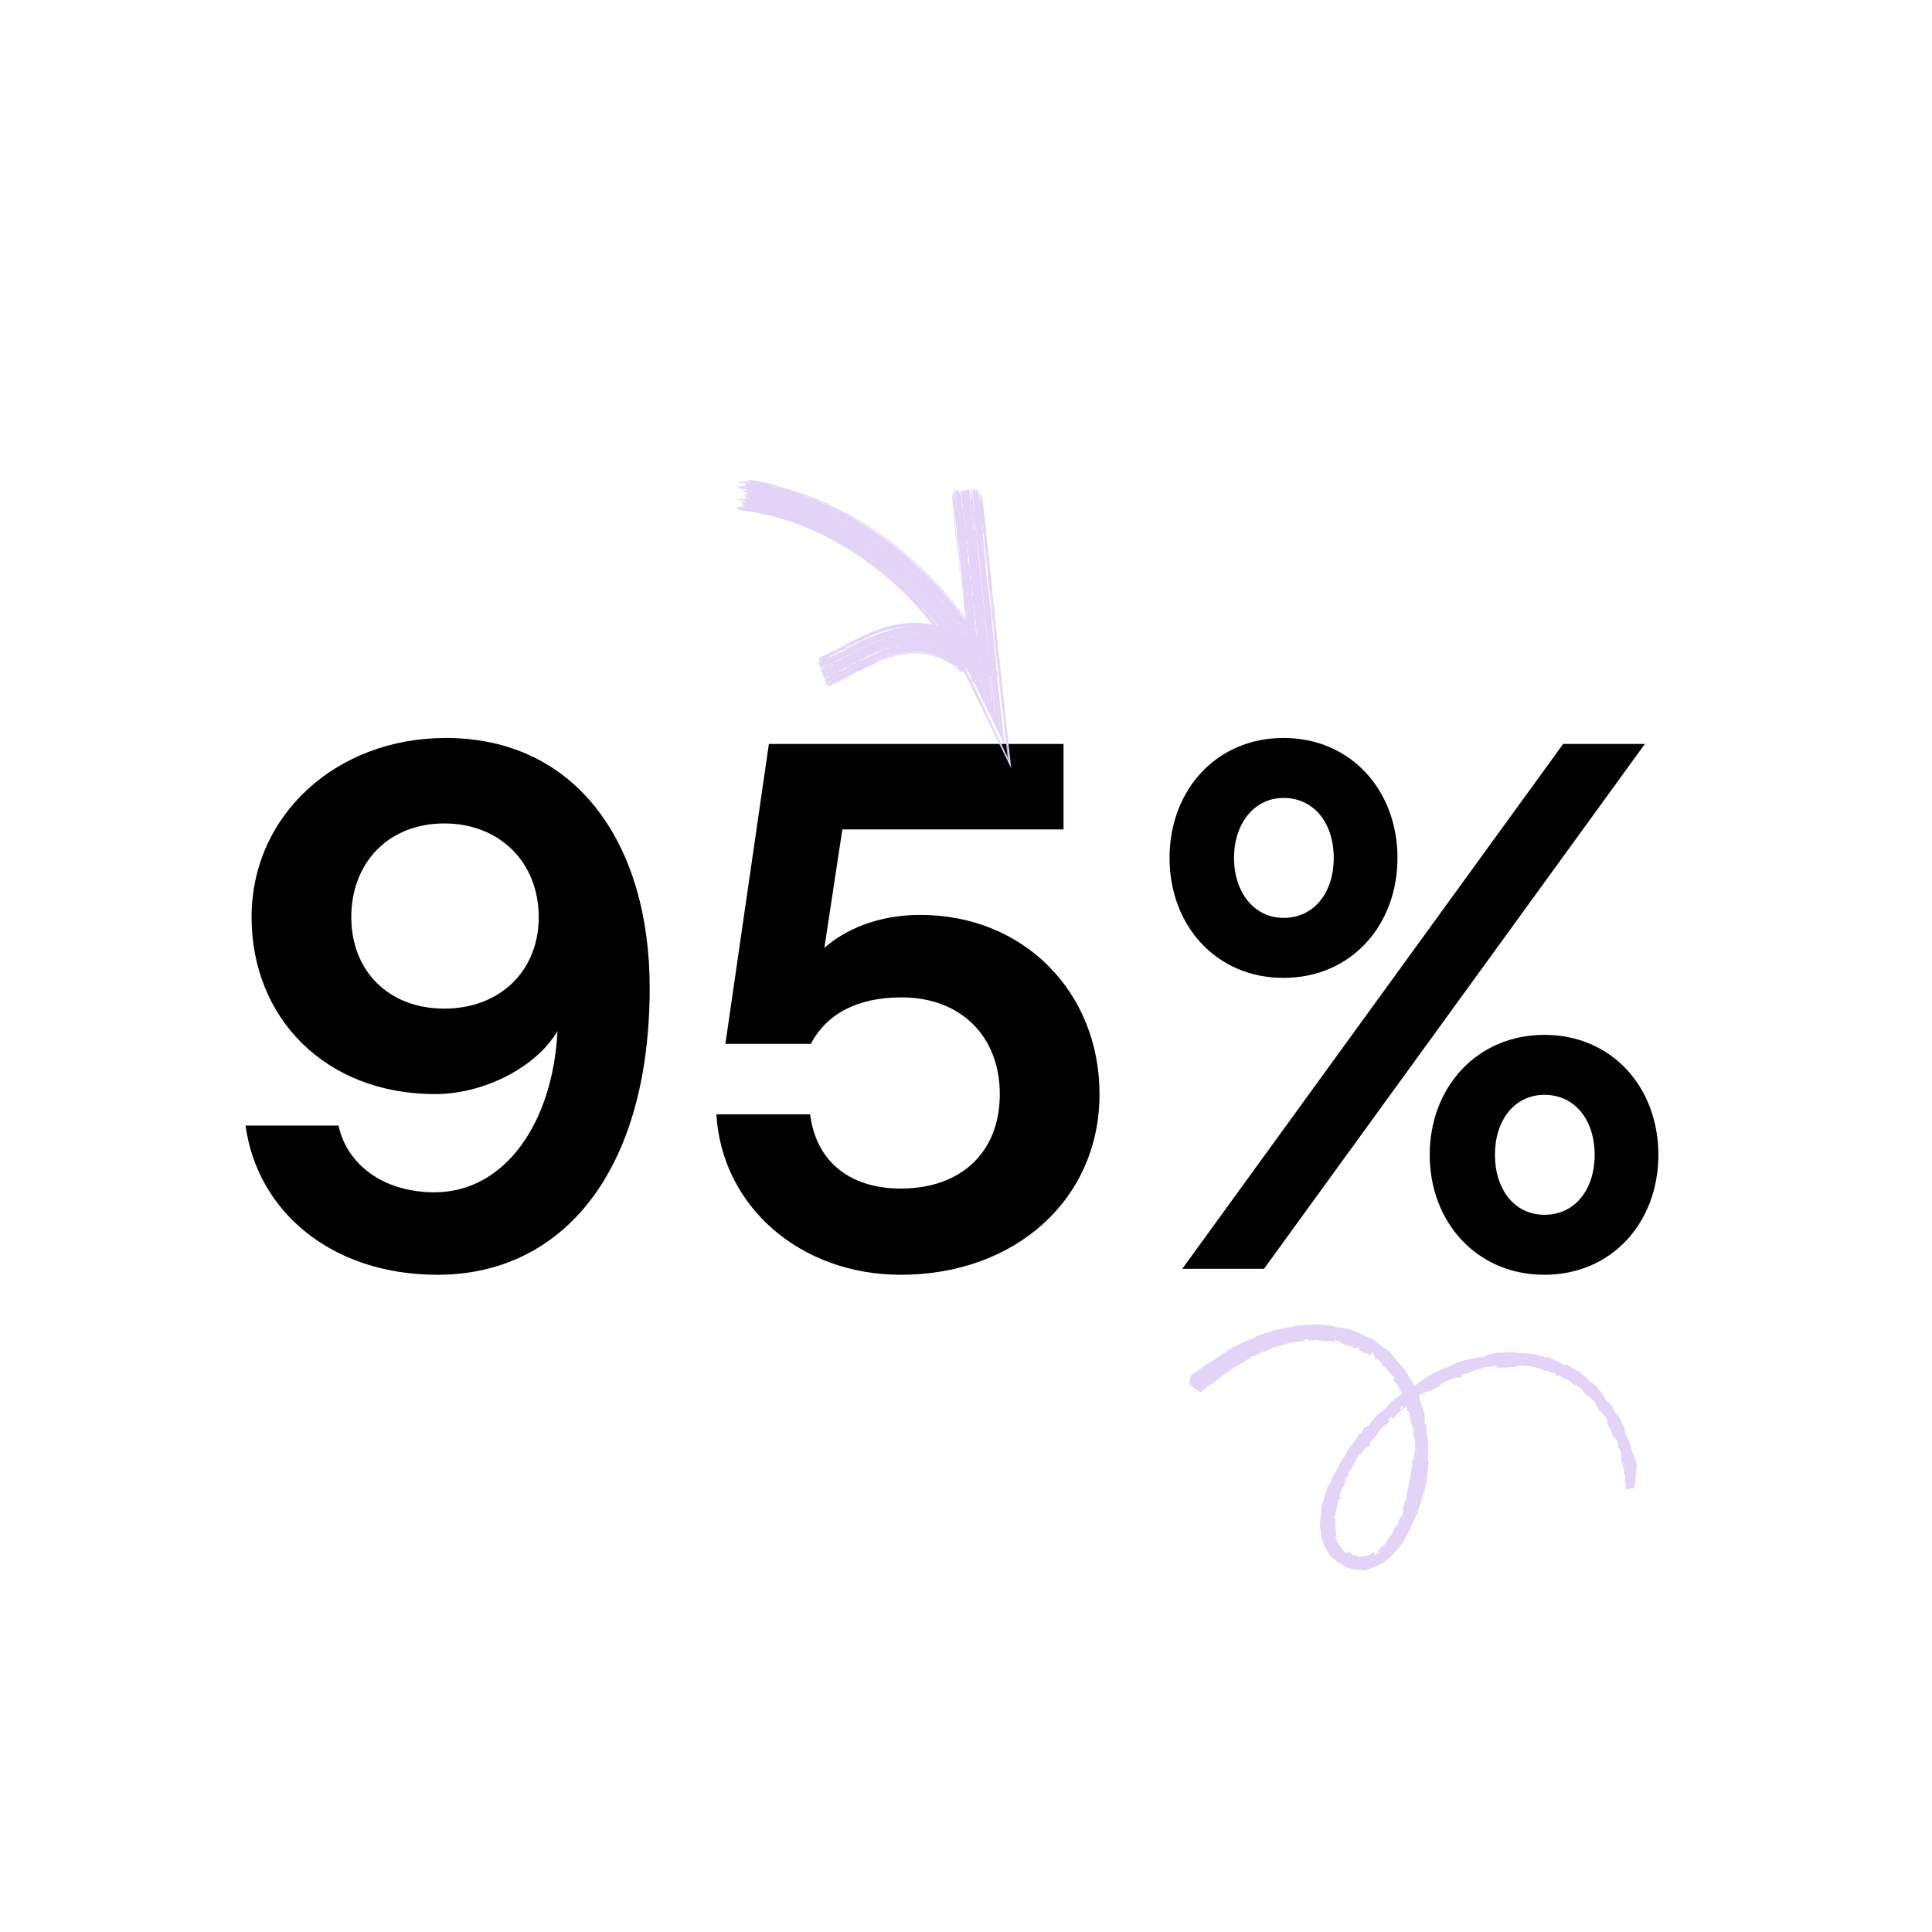 <?xml version="1.0" encoding="UTF-8"?>
<svg xmlns="http://www.w3.org/2000/svg" width="134" height="134" viewBox="0 0 134 134" fill="none">
  <path d="M30.189 75.884C22.545 75.884 17.449 70.58 17.449 63.612C17.449 56.54 23.325 51.184 30.917 51.184C40.017 51.184 45.061 58.568 45.061 68.5C45.061 81.24 39.029 88.416 30.345 88.416C22.857 88.416 17.813 83.892 17.033 78.068H23.481C24.053 80.772 26.601 82.696 30.137 82.696C35.025 82.696 38.353 77.86 38.665 71.516C37.157 74.064 33.517 75.884 30.189 75.884ZM30.813 57.112C26.965 57.112 24.365 59.816 24.365 63.612C24.365 67.356 26.965 69.956 30.813 69.956C34.661 69.956 37.365 67.356 37.365 63.612C37.365 59.816 34.661 57.112 30.813 57.112ZM62.48 88.416C55.46 88.416 50.052 83.632 49.688 77.288H56.188C56.604 80.564 58.944 82.436 62.48 82.436C66.64 82.436 69.344 79.94 69.344 75.884C69.344 71.88 66.64 69.176 62.532 69.176C59.464 69.176 57.332 70.32 56.24 72.4H50.312L53.328 51.6H73.764V57.528H58.424L57.176 65.744C58.58 64.496 60.868 63.456 63.832 63.456C71.008 63.456 76.26 68.812 76.26 75.884C76.26 83.216 70.384 88.416 62.48 88.416ZM89.022 67.824C84.342 67.824 81.118 64.184 81.118 59.504C81.118 54.824 84.342 51.184 89.022 51.184C93.702 51.184 96.926 54.824 96.926 59.504C96.926 64.184 93.702 67.824 89.022 67.824ZM82.002 88L108.418 51.6H114.086L87.67 88H82.002ZM89.022 63.664C91.154 63.664 92.506 61.896 92.506 59.504C92.506 57.112 91.154 55.344 89.022 55.344C86.994 55.344 85.59 57.112 85.59 59.504C85.59 61.896 86.994 63.664 89.022 63.664ZM107.118 88.416C102.438 88.416 99.162 84.776 99.162 80.096C99.162 75.416 102.438 71.776 107.118 71.776C111.798 71.776 115.022 75.416 115.022 80.096C115.022 84.776 111.798 88.416 107.118 88.416ZM107.118 84.256C109.25 84.256 110.602 82.488 110.602 80.096C110.602 77.704 109.25 75.936 107.118 75.936C105.038 75.936 103.686 77.704 103.686 80.096C103.686 82.488 105.038 84.256 107.118 84.256Z" fill="black"></path>
  <path d="M95.377 94.245L95.374 94.241L95.377 94.245Z" fill="#E3D3F7"></path>
  <path d="M112.75 103.337C112.755 103.185 112.764 103.043 112.768 102.867C112.711 102.811 112.671 102.712 112.712 102.54C112.736 102.444 112.725 102.35 112.666 102.255C112.613 102.169 112.62 102.07 112.663 101.962L112.558 101.766C112.573 101.71 112.582 101.664 112.594 101.603C112.475 101.494 112.461 101.33 112.462 101.139C112.468 100.992 112.451 100.85 112.407 100.719C112.386 100.653 112.36 100.591 112.328 100.53C112.294 100.47 112.257 100.412 112.213 100.36C112.265 100.23 112.242 100.109 112.191 99.995C112.141 99.878 112.065 99.767 112.001 99.649L111.993 99.805L111.959 99.796C111.938 99.733 111.923 99.664 111.893 99.606C111.868 99.556 111.831 99.515 111.788 99.467L111.824 99.405C111.717 99.187 111.6 98.971 111.467 98.751C111.476 98.655 111.48 98.553 111.447 98.441C111.407 98.332 111.333 98.214 111.183 98.097C111.152 98.02 111.104 97.94 111.039 97.855C111.037 97.89 111.036 97.921 111.034 97.971C110.977 97.879 110.911 97.806 110.871 97.731C110.788 97.567 110.709 97.414 110.618 97.253C110.591 97.21 110.544 97.162 110.505 97.129C110.361 97.012 110.238 96.828 110.061 96.766C109.998 96.749 109.893 96.606 109.79 96.514C109.689 96.283 109.704 96.29 109.368 96.149L109.362 96.037C109.29 96.047 109.225 96.058 109.144 96.072C109.108 96.003 109.061 95.942 109.008 95.89C108.955 95.84 108.896 95.8 108.836 95.764C108.714 95.691 108.578 95.652 108.451 95.609C108.338 95.521 108.229 95.453 108.113 95.369C108.073 95.402 108.049 95.417 108.021 95.443L107.832 95.335L107.907 95.288C107.762 95.203 107.606 95.193 107.459 95.125C107.324 95.074 107.161 95.064 106.992 95.045C106.972 94.975 106.899 94.936 106.762 94.902C106.627 94.876 106.493 94.84 106.357 94.81C106.222 94.786 106.087 94.752 105.949 94.742C105.719 94.714 105.486 94.716 105.222 94.719C105.202 94.74 105.166 94.776 105.136 94.804C105.074 94.807 105.013 94.81 104.952 94.812C104.891 94.818 104.832 94.823 104.773 94.829C104.655 94.838 104.538 94.845 104.424 94.853C104.202 94.858 103.979 94.842 103.709 94.846C103.794 94.797 103.845 94.775 103.951 94.722C103.808 94.729 103.718 94.733 103.63 94.746C103.543 94.758 103.444 94.797 103.375 94.795C103.239 94.792 103.109 94.812 102.98 94.84C102.851 94.873 102.727 94.916 102.599 94.954C102.486 94.991 102.37 95.022 102.255 95.051C102.157 95.075 102.074 95.098 101.996 95.159C101.953 95.193 101.842 95.221 101.762 95.242C101.632 95.279 101.501 95.304 101.36 95.341C101.332 95.424 101.434 95.483 101.221 95.579C101.081 95.479 100.825 95.59 100.587 95.683C100.414 95.758 100.242 95.844 100.072 95.925C99.894 96.009 99.825 96.094 99.804 96.175C99.652 96.249 99.511 96.309 99.379 96.384C99.261 96.448 99.157 96.505 99.052 96.493C99.008 96.489 98.923 96.528 98.855 96.558C98.776 96.594 98.692 96.656 98.618 96.681C98.478 96.732 98.398 96.797 98.378 96.9C98.249 96.949 98.141 96.997 98.057 97.032C97.898 97.186 97.78 97.341 97.626 97.468C97.492 97.576 97.367 97.746 97.2 97.773C97.105 97.858 97.093 97.991 96.946 98.002C96.868 98.096 96.793 98.189 96.719 98.286C96.683 98.332 96.645 98.376 96.578 98.455L96.535 98.268C96.44 98.319 96.344 98.373 96.252 98.43L96.239 98.476C96.281 98.473 96.324 98.473 96.368 98.47C96.362 98.644 96.266 98.718 96.074 98.835C95.913 98.935 95.808 99.049 95.706 99.196C95.632 99.303 95.558 99.408 95.484 99.515C95.41 99.623 95.331 99.728 95.232 99.829C95.193 99.869 95.158 99.919 95.118 99.95C95.039 100.014 95.005 100.077 94.984 100.163L95.129 100.118C95.003 100.245 94.92 100.378 94.793 100.387C94.753 100.391 94.638 100.528 94.56 100.61C94.523 100.65 94.489 100.732 94.46 100.751C94.165 100.931 94.059 101.283 93.874 101.555C93.831 101.615 93.826 101.705 93.8 101.792C93.631 101.94 93.509 102.128 93.499 102.346C93.339 102.466 93.329 102.47 93.317 102.676C93.309 102.82 93.261 102.953 93.171 103.085C93.09 103.2 93.034 103.321 92.996 103.443C92.977 103.505 92.958 103.567 92.944 103.628L92.903 103.816L92.995 103.84C92.957 104.008 92.898 103.953 92.85 104.005C92.822 104.137 92.728 104.275 92.769 104.405C92.736 104.476 92.708 104.552 92.691 104.634L92.644 104.882C92.626 104.966 92.616 105.048 92.591 105.125C92.581 105.163 92.563 105.201 92.549 105.238C92.534 105.275 92.516 105.308 92.495 105.341C92.54 105.324 92.585 105.31 92.64 105.291C92.637 105.372 92.633 105.45 92.63 105.523C92.63 105.597 92.635 105.668 92.632 105.74C92.633 105.781 92.601 105.822 92.59 105.862C92.625 105.92 92.649 106.008 92.659 106.106C92.678 106.195 92.677 106.296 92.668 106.392C92.667 106.461 92.672 106.539 92.673 106.616C92.631 106.604 92.598 106.627 92.613 106.715C92.646 106.719 92.674 106.721 92.713 106.725C92.709 106.769 92.709 106.812 92.712 106.854C92.716 106.895 92.732 106.933 92.746 106.968C92.78 107.04 92.826 107.102 92.906 107.133L92.973 107.266C92.998 107.309 93.026 107.348 93.052 107.386C93.101 107.471 93.165 107.536 93.23 107.606C93.268 107.652 93.312 107.676 93.345 107.694C93.379 107.713 93.408 107.721 93.428 107.717C93.472 107.712 93.488 107.661 93.491 107.571L93.537 107.624C93.552 107.64 93.57 107.652 93.588 107.666L93.685 107.75C93.753 107.799 93.821 107.841 93.891 107.886C93.933 107.869 93.966 107.854 93.999 107.841C94.083 107.902 94.179 107.937 94.284 107.963C94.337 107.974 94.393 107.968 94.45 107.962C94.478 107.957 94.508 107.953 94.536 107.944C94.566 107.931 94.594 107.916 94.623 107.898C94.666 107.924 94.718 107.928 94.774 107.924C94.828 107.91 94.885 107.884 94.945 107.857C94.973 107.843 95.002 107.834 95.03 107.818L95.115 107.769C95.173 107.734 95.234 107.709 95.293 107.668C95.347 107.675 95.374 107.68 95.372 107.713C95.368 107.745 95.337 107.811 95.255 107.926C95.299 107.906 95.344 107.89 95.387 107.865L95.514 107.792C95.601 107.745 95.681 107.68 95.77 107.625C95.663 107.64 95.579 107.648 95.498 107.658C95.558 107.585 95.615 107.521 95.666 107.456C95.716 107.386 95.769 107.323 95.816 107.247C95.859 107.239 95.912 107.229 95.97 107.219C96.172 106.94 96.345 106.641 96.584 106.35C96.644 106.096 96.785 105.913 96.947 105.717C96.981 105.68 96.991 105.58 97.013 105.509C97.047 105.398 97.079 105.299 97.16 105.218C97.305 105.072 97.299 104.852 97.383 104.645L97.251 104.684L97.352 104.43C97.385 104.343 97.416 104.253 97.454 104.156C97.58 104.046 97.579 104.038 97.543 103.808C97.536 103.761 97.54 103.683 97.558 103.627C97.758 102.878 97.901 102.112 97.957 101.312C98.02 101.274 98.068 101.169 98.076 101.003C98.085 100.879 98.12 100.761 98.133 100.64C98.148 100.51 98.21 100.404 98.145 100.226C98.109 100.13 98.194 99.981 98.128 99.833C98.076 99.716 98.037 99.584 97.999 99.492C98.021 99.332 98.041 99.204 98.053 99.077C97.996 98.969 97.949 98.891 97.908 98.804C97.865 98.713 97.829 98.624 97.833 98.503C97.836 98.394 97.822 98.285 97.793 98.176C97.767 98.069 97.724 97.961 97.664 97.856L97.553 97.812C97.605 97.745 97.571 97.621 97.56 97.517C97.553 97.412 97.57 97.319 97.573 97.221L97.536 97.177C97.501 97.24 97.465 97.302 97.415 97.38C97.366 97.197 97.447 97.074 97.328 96.889L97.326 96.896L97.322 96.895L97.323 96.89C97.302 96.738 97.266 96.587 97.137 96.469C97.121 96.455 97.096 96.415 97.094 96.397C97.08 96.288 97.031 96.201 96.974 96.121C96.918 96.041 96.851 95.971 96.788 95.901C96.686 95.78 96.638 95.683 96.654 95.578L96.776 95.66L96.783 95.634C96.678 95.517 96.585 95.398 96.478 95.288C96.427 95.234 96.371 95.185 96.321 95.131C96.268 95.079 96.22 95.023 96.191 94.943C96.182 94.917 96.115 94.863 96.071 94.837C95.918 94.738 95.805 94.633 95.771 94.483C95.767 94.46 95.734 94.425 95.727 94.414C95.6 94.334 95.479 94.283 95.369 94.222C95.339 94.091 95.302 93.969 95.251 93.793C95.133 93.876 94.929 93.859 95.012 94.049C94.838 93.984 94.886 93.831 94.694 93.789L94.736 93.882C94.721 93.883 94.707 93.891 94.697 93.884C94.596 93.83 94.496 93.775 94.404 93.716C94.32 93.665 94.229 93.6 94.271 93.542C94.278 93.532 94.225 93.481 94.197 93.452C94.161 93.46 94.098 93.455 94.098 93.474C94.094 93.566 93.972 93.524 93.871 93.48C93.751 93.436 93.628 93.391 93.508 93.347C93.384 93.309 93.266 93.26 93.14 93.227C93.078 93.21 93.019 93.153 92.98 93.112C92.915 93.04 92.718 92.97 92.578 92.964C92.564 92.965 92.556 92.975 92.531 92.987C92.571 93.019 92.612 93.061 92.688 93.135C92.527 93.082 92.415 93.061 92.25 93.017C92.14 93.033 92.012 93.028 91.878 93.011C91.744 93.001 91.6 92.975 91.457 92.96C91.303 92.948 91.161 92.915 91.008 92.967C90.952 92.986 90.857 92.975 90.769 92.98L90.805 92.901C90.715 92.898 90.624 92.895 90.515 92.892L90.513 92.988C90.374 93.023 90.236 93.048 90.096 93.061C89.955 93.078 89.815 93.091 89.675 93.111C89.627 93.12 89.572 93.11 89.533 93.123C89.12 93.259 88.687 93.347 88.268 93.489C88.145 93.525 88.022 93.581 87.919 93.637C87.818 93.692 87.743 93.731 87.636 93.734C87.595 93.735 87.523 93.763 87.48 93.788C87.169 93.985 87.117 94.007 86.772 94.09C86.751 94.168 86.696 94.247 86.53 94.286C86.168 94.563 85.734 94.744 85.358 95.01C85.224 95.098 85.097 95.198 84.961 95.292C84.83 95.388 84.703 95.488 84.573 95.585C84.466 95.674 84.359 95.76 84.246 95.841C84.135 95.923 84.021 96.003 83.895 96.07C83.697 96.184 83.492 96.374 83.276 96.563C83.069 96.424 82.835 96.306 82.649 96.141C82.513 96.021 82.431 95.845 82.606 95.495C82.633 95.442 82.632 95.398 82.646 95.354C82.846 95.218 83.039 95.088 83.236 94.951C83.58 94.706 83.935 94.47 84.297 94.248C84.451 94.156 84.598 94.044 84.752 93.946L84.979 93.796L85.211 93.652C85.365 93.554 85.525 93.465 85.683 93.378C86.164 93.119 86.668 92.914 87.169 92.686C87.509 92.528 87.881 92.419 88.245 92.311C88.652 92.197 89.065 92.113 89.483 92.038C89.628 92.015 89.772 91.989 89.915 91.963C90.06 91.941 90.208 91.919 90.353 91.903C90.493 91.892 90.637 91.892 90.778 91.892C90.821 91.891 90.87 91.897 90.908 91.891C91.398 91.804 91.898 91.899 92.39 91.957C92.457 91.966 92.52 92.011 92.586 92.022C92.759 92.049 92.942 92.105 93.099 92.111C93.193 92.117 93.285 92.132 93.376 92.149C93.468 92.167 93.557 92.191 93.647 92.222C93.776 92.268 93.914 92.298 94.044 92.35C94.175 92.397 94.301 92.455 94.402 92.544C94.427 92.565 94.501 92.587 94.551 92.605C94.679 92.654 94.805 92.712 94.934 92.768C95.06 92.826 95.183 92.892 95.304 92.961C95.425 93.036 95.538 93.134 95.645 93.227C95.788 93.361 95.931 93.455 96.096 93.556C96.189 93.61 96.278 93.672 96.36 93.749C96.443 93.827 96.528 93.909 96.603 94.013C96.766 94.222 96.921 94.448 97.146 94.672C97.198 94.721 97.245 94.775 97.295 94.831C97.341 94.892 97.387 94.954 97.432 95.017C97.525 95.145 97.601 95.282 97.68 95.414C97.748 95.521 97.79 95.623 97.872 95.71C97.909 95.751 97.95 95.814 97.977 95.874C98.212 96.33 98.403 96.804 98.56 97.284C98.594 97.382 98.622 97.483 98.655 97.583C98.688 97.683 98.719 97.782 98.742 97.882C98.799 98.084 98.835 98.288 98.813 98.469C98.803 98.567 98.793 98.677 98.869 98.778C98.885 98.799 98.906 98.855 98.907 98.887C98.915 99.071 98.934 99.249 98.966 99.425C98.991 99.602 99.03 99.778 99.049 99.956C99.066 100.099 99.069 100.251 99.065 100.398C99.066 100.662 99.056 100.925 99.04 101.187L99.003 101.23L99.091 101.419C99.09 101.431 99.093 101.456 99.091 101.474C99.071 101.637 98.982 101.78 99.046 101.972C99.056 101.997 99.001 102.114 98.999 102.173C99.005 102.752 98.837 103.28 98.671 103.801L98.52 104.266C98.469 104.421 98.415 104.576 98.369 104.739C98.283 105.018 98.15 105.279 98.027 105.543C97.965 105.666 97.916 105.794 97.855 105.917C97.784 106.073 97.707 106.227 97.625 106.38C97.55 106.518 97.461 106.652 97.419 106.799C97.409 106.837 97.375 106.903 97.345 106.933C97.079 107.221 96.868 107.596 96.545 107.854C96.499 107.89 96.457 107.941 96.414 107.994C96.367 108.044 96.322 108.097 96.269 108.14C96.213 108.187 96.152 108.228 96.092 108.272C96.031 108.313 95.971 108.357 95.907 108.393C95.842 108.43 95.779 108.466 95.715 108.502L95.51 108.596C95.456 108.619 95.4 108.648 95.344 108.669C95.286 108.687 95.231 108.708 95.174 108.729C95.119 108.75 95.064 108.773 95.012 108.798C94.957 108.816 94.903 108.84 94.848 108.864C94.799 108.887 94.744 108.906 94.689 108.915C94.633 108.924 94.574 108.913 94.524 108.895C94.489 108.883 94.408 108.871 94.367 108.879C94.308 108.894 94.251 108.893 94.192 108.89C94.135 108.889 94.076 108.883 94.021 108.875C93.964 108.872 93.909 108.854 93.853 108.839C93.797 108.825 93.741 108.81 93.685 108.795C93.604 108.777 93.53 108.739 93.454 108.711C93.376 108.68 93.299 108.655 93.226 108.612C93.153 108.573 93.079 108.536 93.006 108.495L92.801 108.356C92.752 108.324 92.707 108.288 92.661 108.252L92.523 108.143C92.422 108.063 92.337 107.968 92.251 107.878C92.175 107.779 92.103 107.671 92.05 107.556C92.014 107.458 91.947 107.349 91.893 107.248C91.842 107.133 91.784 107.02 91.739 106.902C91.701 106.782 91.651 106.665 91.624 106.541C91.612 106.487 91.612 106.425 91.612 106.374C91.608 106.227 91.626 106.098 91.554 105.98C91.541 105.958 91.528 105.889 91.532 105.864C91.557 105.756 91.561 105.64 91.564 105.523C91.574 105.406 91.584 105.288 91.613 105.179C91.639 105.081 91.706 104.885 91.625 104.784C91.656 104.596 91.668 104.393 91.734 104.229C91.761 104.152 91.785 104.082 91.808 104.011C91.834 103.942 91.856 103.868 91.876 103.787C91.95 103.474 92.068 103.168 92.198 102.836C92.204 102.902 92.211 102.955 92.222 103.024C92.242 102.968 92.257 102.938 92.261 102.913C92.33 102.591 92.487 102.3 92.671 102.019C92.747 101.895 92.804 101.745 92.87 101.607C92.885 101.575 92.893 101.52 92.899 101.514C93.025 101.421 93.089 101.244 93.189 101.115C93.254 101.029 93.324 100.914 93.355 100.824C93.412 100.676 93.503 100.557 93.597 100.431C93.758 100.215 93.92 99.995 94.078 99.781C94.131 99.707 94.149 99.613 94.188 99.532C94.282 99.538 94.381 99.392 94.493 99.305C94.533 99.191 94.528 99.065 94.719 98.936L94.701 99.023C94.793 98.954 94.885 98.89 94.967 98.833C95.059 98.678 95.176 98.51 95.314 98.363C95.448 98.209 95.597 98.072 95.744 97.963C95.865 97.868 95.992 97.77 96.109 97.667C96.177 97.607 96.224 97.521 96.289 97.45C96.379 97.347 96.481 97.252 96.587 97.16C96.697 97.073 96.806 96.987 96.914 96.898C97.007 96.82 97.107 96.749 97.203 96.676C97.302 96.604 97.4 96.532 97.5 96.463C97.582 96.406 97.669 96.36 97.792 96.287C97.806 96.27 97.849 96.216 97.895 96.159C98.004 96.129 98.105 96.101 98.17 96.084C98.319 95.973 98.46 95.87 98.597 95.767C98.738 95.671 98.874 95.576 99.011 95.483C99.144 95.399 99.281 95.316 99.418 95.237C99.463 95.211 99.511 95.183 99.557 95.164C100.057 94.963 100.553 94.772 101.035 94.52C101.092 94.488 101.174 94.478 101.243 94.454L101.5 94.371L101.759 94.297C101.808 94.284 101.869 94.264 101.907 94.265C102.047 94.269 102.178 94.237 102.325 94.18C102.4 94.15 102.507 94.143 102.584 94.142C102.74 94.143 102.876 94.134 103.014 94.051C103.122 93.987 103.254 93.943 103.391 93.913C103.531 93.883 103.676 93.852 103.81 93.824C103.836 93.818 103.871 93.821 103.899 93.823C103.965 93.827 104.03 93.827 104.094 93.828C104.159 93.828 104.224 93.827 104.285 93.822C104.413 93.81 104.538 93.784 104.667 93.749L104.729 93.84C104.78 93.808 104.821 93.781 104.918 93.723L105.006 93.808C105.134 93.812 105.255 93.815 105.368 93.817C105.48 93.825 105.588 93.835 105.689 93.85C105.927 93.895 106.145 93.903 106.379 93.925C106.444 93.93 106.515 93.944 106.59 93.967C106.667 93.992 106.748 94.021 106.843 94.052C106.865 94.052 106.94 94.046 107.036 94.048L107.13 94.169C107.201 94.147 107.264 94.128 107.353 94.099C107.702 94.315 108.135 94.445 108.509 94.668L108.679 94.649C108.753 94.688 108.832 94.716 108.884 94.761C108.981 94.838 109.083 94.903 109.185 94.964C109.285 95.027 109.392 95.077 109.507 95.12C109.542 95.134 109.604 95.17 109.614 95.185C109.732 95.382 110.025 95.513 110.173 95.713C110.242 95.811 110.368 95.914 110.504 95.979C110.598 96.023 110.702 96.109 110.781 96.226C110.853 96.331 110.949 96.439 111.037 96.546C111.168 96.694 111.33 96.847 111.303 96.994C111.3 97.007 111.371 97.091 111.406 97.129C111.476 97.198 111.551 97.266 111.622 97.316C111.721 97.384 111.771 97.474 111.843 97.591C111.913 97.706 111.955 97.799 111.952 97.882C112.035 97.976 112.115 98.069 112.188 98.165C112.262 98.262 112.34 98.357 112.413 98.46C112.404 98.566 112.44 98.662 112.539 98.784C112.625 98.894 112.669 98.996 112.688 99.09C112.705 99.186 112.696 99.274 112.682 99.359C112.842 99.639 112.981 99.909 113.08 100.245C113.12 100.383 113.157 100.529 113.208 100.672C113.253 100.816 113.304 100.959 113.374 101.09C113.438 101.225 113.485 101.374 113.509 101.525C113.528 101.676 113.523 101.83 113.49 101.982C113.461 102.087 113.463 102.234 113.452 102.362C113.424 102.657 113.389 102.949 113.339 103.24C113.221 103.209 113.122 103.182 113.036 103.317C112.94 103.193 112.849 103.351 112.745 103.321L112.75 103.337ZM83.446 96.323C83.417 96.335 83.393 96.341 83.38 96.354C83.367 96.369 83.363 96.392 83.353 96.411C83.372 96.404 83.393 96.405 83.406 96.392C83.421 96.379 83.428 96.355 83.443 96.325L83.446 96.323ZM89.232 93.198C89.218 93.189 89.206 93.181 89.19 93.177C89.188 93.177 89.15 93.193 89.151 93.196C89.159 93.205 89.171 93.213 89.182 93.223L89.234 93.201L89.232 93.198ZM90.363 92.914C90.172 92.956 90.174 92.957 90.225 93.016L90.363 92.914ZM93.83 93.4L93.84 93.362L93.679 93.311L93.671 93.338L93.829 93.402L93.83 93.4ZM98.265 100.699C98.281 100.66 98.299 100.636 98.295 100.623C98.29 100.591 98.275 100.565 98.266 100.536C98.257 100.553 98.24 100.573 98.24 100.589C98.241 100.621 98.252 100.652 98.263 100.701L98.265 100.699ZM98.126 101.211C98.131 101.191 98.147 101.168 98.147 101.149C98.148 101.13 98.133 101.112 98.126 101.093C98.121 101.114 98.11 101.135 98.1 101.163L98.128 101.211L98.126 101.211ZM98.013 101.66C98.026 101.63 98.035 101.613 98.04 101.593C98.043 101.584 98.034 101.553 98.03 101.552C98.02 101.554 98.009 101.568 97.999 101.577L98.013 101.657L98.013 101.66ZM97.744 103.234C97.761 103.208 97.777 103.193 97.78 103.172C97.786 103.15 97.779 103.124 97.778 103.099C97.764 103.117 97.748 103.132 97.736 103.158C97.733 103.169 97.742 103.2 97.744 103.234ZM91.796 106.795C91.796 106.795 91.781 106.825 91.775 106.835L91.816 106.908C91.821 106.891 91.83 106.874 91.829 106.852C91.828 106.837 91.801 106.794 91.796 106.795ZM92.602 106.077C92.58 106.133 92.57 106.159 92.574 106.182C92.577 106.204 92.593 106.225 92.624 106.262C92.615 106.19 92.602 106.139 92.602 106.077ZM92.677 104.465L92.65 104.491L92.668 104.534C92.676 104.52 92.687 104.508 92.688 104.494C92.691 104.485 92.682 104.473 92.677 104.465ZM95.436 99.292C95.436 99.292 95.402 99.304 95.383 99.311C95.378 99.329 95.366 99.357 95.374 99.361C95.382 99.368 95.407 99.353 95.437 99.342C95.438 99.319 95.445 99.294 95.437 99.29L95.436 99.292ZM97.363 97.512C97.283 97.551 97.217 97.581 97.146 97.615L97.088 97.769C97.174 97.725 97.249 97.688 97.335 97.641L97.361 97.509L97.363 97.512ZM98.617 96.588C98.594 96.591 98.575 96.593 98.553 96.602C98.548 96.603 98.53 96.634 98.533 96.635C98.549 96.636 98.569 96.632 98.589 96.63L98.617 96.59L98.617 96.588ZM99.402 96.287C99.389 96.284 99.368 96.288 99.349 96.29L99.331 96.328L99.386 96.319C99.389 96.308 99.406 96.291 99.4 96.287L99.402 96.287ZM102.123 94.979C102.112 94.976 102.098 94.975 102.083 94.976C102.078 94.975 102.063 94.987 102.063 94.987C102.069 94.994 102.077 94.998 102.083 95.002L102.12 94.979L102.123 94.979ZM103.063 94.709C103.059 94.696 103.028 94.688 102.998 94.672C102.966 94.693 102.929 94.709 102.934 94.715C102.945 94.728 102.971 94.737 102.992 94.748C103.017 94.735 103.063 94.716 103.063 94.709ZM105.587 94.616C105.574 94.612 105.557 94.603 105.545 94.605C105.528 94.605 105.516 94.614 105.501 94.617L105.555 94.636L105.584 94.618L105.587 94.616ZM108.23 95.245C108.23 95.245 108.229 95.228 108.227 95.22C108.227 95.22 108.206 95.208 108.203 95.209C108.196 95.212 108.191 95.218 108.185 95.224L108.232 95.246L108.23 95.245ZM111.756 99.044C111.756 99.044 111.76 99.026 111.763 99.015C111.748 99.001 111.733 98.985 111.719 98.974C111.717 98.974 111.714 98.995 111.714 99.011C111.73 99.023 111.745 99.039 111.76 99.045L111.756 99.044Z" fill="#E3D3F7"></path>
  <path d="M97.638 98.041L97.612 98.058L97.672 98.261L97.713 98.236L97.638 98.041Z" fill="#E3D3F7"></path>
  <path d="M97.008 96.378L97.011 96.383L97.012 96.379L97.008 96.378Z" fill="#E3D3F7"></path>
  <path d="M96.901 96.202C96.909 96.271 96.925 96.335 97.01 96.38C96.987 96.319 96.96 96.259 96.936 96.197L96.901 96.202Z" fill="#E3D3F7"></path>
  <path d="M95.629 94.565L95.625 94.58L95.731 94.686C95.712 94.647 95.708 94.627 95.696 94.611C95.677 94.592 95.652 94.578 95.63 94.563L95.629 94.565Z" fill="#E3D3F7"></path>
  <path d="M97.33 96.911L97.164 96.752C97.243 96.914 97.289 96.939 97.33 96.911Z" fill="#E3D3F7"></path>
  <path d="M92.723 106.492C92.704 106.545 92.688 106.588 92.674 106.63C92.694 106.592 92.769 106.632 92.723 106.492Z" fill="#E3D3F7"></path>
  <path d="M93.397 102.724C93.407 102.714 93.424 102.702 93.427 102.693C93.435 102.662 93.443 102.633 93.449 102.603L93.411 102.617C93.405 102.651 93.402 102.689 93.397 102.724Z" fill="#E3D3F7"></path>
  <path d="M96.963 98.143L97.007 98.124C97.013 98.111 97.025 98.092 97.022 98.086C97.019 98.08 96.999 98.09 96.987 98.091L96.964 98.141L96.963 98.143Z" fill="#E3D3F7"></path>
  <path d="M100.025 96.1C100.039 96.101 100.057 96.106 100.065 96.101C100.091 96.086 100.115 96.067 100.139 96.049L100.029 96.075L100.022 96.101L100.025 96.1Z" fill="#E3D3F7"></path>
  <path d="M97.011 96.382L97.014 96.388L97.011 96.382Z" fill="#E3D3F7"></path>
  <path d="M97.054 96.552L97.087 96.556L97.014 96.388C97.028 96.445 97.042 96.499 97.056 96.553L97.054 96.552Z" fill="#E3D3F7"></path>
  <path d="M95.986 94.941L95.993 94.967C96.021 94.981 96.045 94.997 96.07 95.013L96.066 94.974C96.04 94.962 96.014 94.953 95.985 94.943L95.986 94.941Z" fill="#E3D3F7"></path>
  <path d="M95.361 94.33L95.373 94.249C95.353 94.263 95.332 94.279 95.309 94.292L95.359 94.329L95.361 94.33Z" fill="#E3D3F7"></path>
  <path d="M96.205 98.872C96.22 98.862 96.237 98.852 96.247 98.843C96.254 98.833 96.253 98.82 96.256 98.807C96.242 98.815 96.218 98.823 96.216 98.83C96.208 98.844 96.209 98.859 96.205 98.872Z" fill="#E3D3F7"></path>
  <path d="M111.288 98.303C111.289 98.315 111.292 98.34 111.294 98.343C111.307 98.356 111.322 98.362 111.337 98.371L111.318 98.323L111.286 98.302L111.288 98.303Z" fill="#E3D3F7"></path>
  <g clip-path="url(#clip0_2060_33)">
    <path d="M68.836 41.137L68.727 40.004L68.559 38.458L68.371 36.686C68.315 36.154 68.261 35.622 68.2 35.089C68.169 34.821 68.127 34.555 68.089 34.282C68.067 34.28 68.048 34.279 68.032 34.277C68 34.275 67.993 34.33 67.996 34.413L68.011 34.83C67.96 34.537 67.957 34.276 67.901 34.041C67.889 34.307 67.939 34.586 67.957 34.875C67.936 34.813 67.919 34.709 67.905 34.564L67.874 34.26C67.863 34.157 67.85 34.051 67.831 33.947C67.82 34.087 67.849 34.236 67.862 34.378C67.876 34.53 67.895 34.682 67.9 34.836C67.885 34.694 67.872 34.554 67.852 34.411C67.834 34.269 67.812 34.126 67.793 34.003L67.727 33.949L67.706 34.095L67.652 33.872C67.625 34.048 67.663 34.214 67.677 34.37C67.69 34.53 67.711 34.692 67.715 34.853C67.699 34.718 67.686 34.58 67.671 34.445C67.653 34.3 67.636 34.155 67.611 34.012C67.593 33.906 67.566 33.885 67.532 33.916C67.509 33.936 67.484 33.946 67.451 33.965C67.452 34.009 67.449 34.077 67.456 34.143L67.568 35.301C67.58 35.421 67.59 35.543 67.592 35.663C67.532 35.361 67.516 35.051 67.48 34.746C67.444 34.439 67.431 34.12 67.342 33.823L67.374 34.677C67.316 34.563 67.327 34.43 67.309 34.321C67.289 34.213 67.281 34.095 67.268 33.965C67.222 33.996 67.234 34.087 67.244 34.17L67.371 35.436C67.375 35.456 67.373 35.477 67.366 35.499C67.309 34.978 67.252 34.46 67.195 33.942C67.148 33.948 67.106 33.943 67.067 33.964C67.05 33.974 67.04 34.032 67.025 34.077L66.98 33.979L66.961 34.089L66.918 33.901L66.899 34.082L66.861 33.957L66.846 34.136L66.82 34.01C66.781 33.982 66.755 34.004 66.747 34.113C66.717 34.062 66.701 33.932 66.667 33.99C66.642 34.037 66.657 34.123 66.674 34.202C66.694 34.286 66.679 34.353 66.686 34.425C66.697 34.581 66.723 34.739 66.739 34.896C66.749 34.989 66.758 35.085 66.765 35.18C66.766 35.217 66.764 35.253 66.751 35.286C66.725 35.072 66.694 34.858 66.673 34.642C66.651 34.431 66.656 34.22 66.609 33.993L66.567 34.276L66.507 34.006L66.486 34.148L66.467 33.991C66.445 33.989 66.414 33.962 66.407 33.989C66.374 34.1 66.316 33.952 66.269 34.019C66.273 34.119 66.273 34.238 66.286 34.356L66.368 35.248C66.375 35.314 66.379 35.383 66.376 35.448C66.295 34.96 66.309 34.457 66.212 33.958C66.168 33.991 66.187 34.109 66.179 34.184C66.164 34.193 66.138 34.186 66.133 34.215C66.121 34.275 66.117 34.352 66.116 34.425C66.118 34.527 66.126 34.635 66.124 34.739C66.082 34.583 66.1 34.389 66.038 34.222C66.023 34.381 66.037 34.54 66.051 34.695C66.098 35.217 66.15 35.739 66.19 36.26C66.218 36.603 66.256 36.94 66.294 37.281C66.373 37.976 66.443 38.672 66.515 39.369L66.542 39.595L66.559 39.596C66.56 39.56 66.563 39.523 66.558 39.487L66.332 37.352C66.305 37.092 66.28 36.83 66.257 36.567L66.159 35.392C66.145 35.23 66.137 35.069 66.128 34.91L66.147 34.911L66.176 35.179C66.23 35.738 66.286 36.297 66.34 36.859C66.385 37.327 66.443 37.796 66.49 38.265L66.633 39.663L66.798 41.279L67.097 44.313L67.221 45.469L67.329 46.56L67.414 47.301L69.256 46.773L69.084 46.421C69.015 46.287 68.959 46.144 68.888 46.011L68.597 45.455L68.289 44.91C67.896 44.241 67.475 43.592 67.027 42.962L66.648 42.45C66.522 42.279 66.388 42.115 66.257 41.946C65.566 41.083 64.821 40.264 64.026 39.5C63.46 38.95 62.865 38.433 62.25 37.941C61.879 37.643 61.491 37.364 61.101 37.087L60.607 36.741L60.103 36.411C59.517 36.045 58.92 35.698 58.301 35.388C58.075 35.265 57.84 35.156 57.607 35.042C57.378 34.926 57.137 34.827 56.902 34.72C56.763 34.658 56.622 34.603 56.479 34.55L56.051 34.389L55.9 34.338C55.259 34.097 54.599 33.9 53.935 33.723C53.684 33.664 53.436 33.6 53.173 33.542C53.278 33.522 53.404 33.578 53.518 33.597C53.632 33.618 53.752 33.662 53.895 33.656C53.859 33.644 53.841 33.632 53.822 33.629C53.545 33.567 53.268 33.494 52.987 33.447L52.567 33.367C52.427 33.341 52.285 33.325 52.142 33.304C52.064 33.292 51.982 33.291 51.86 33.281L52.018 33.352C51.934 33.352 51.854 33.351 51.774 33.352C51.694 33.355 51.617 33.359 51.537 33.36L51.536 33.377L51.789 33.414C51.943 33.441 52.098 33.465 52.253 33.492C52.08 33.479 51.91 33.462 51.738 33.444C51.565 33.43 51.393 33.416 51.218 33.4C51.199 33.398 51.177 33.401 51.128 33.404L51.286 33.449L51.201 33.464C51.239 33.501 51.425 33.519 51.809 33.547C51.835 33.59 51.72 33.574 51.661 33.591L51.733 33.687C51.651 33.68 51.57 33.674 51.491 33.667L51.478 33.681C51.558 33.699 51.636 33.715 51.743 33.741L50.995 33.705L51.296 33.783L51.2 33.826C51.391 33.859 51.509 33.949 51.727 33.91C51.829 33.994 51.827 33.991 51.656 34.009C51.581 34.02 51.51 34.031 51.417 34.043C51.481 34.056 51.543 34.07 51.617 34.084L51.453 34.083L51.451 34.099C51.563 34.113 51.676 34.125 51.804 34.15L51.749 34.177L51.876 34.224C51.813 34.275 51.704 34.29 51.487 34.28L51.648 34.32L51.78 34.357C51.727 34.394 51.6 34.35 51.518 34.375C51.609 34.389 51.684 34.408 51.76 34.426L51.659 34.459C51.737 34.536 51.913 34.536 52.057 34.572C51.899 34.559 51.756 34.54 51.561 34.529C51.713 34.59 51.858 34.621 51.985 34.658C51.873 34.642 51.757 34.618 51.651 34.614C51.507 34.61 51.37 34.601 51.244 34.574L51.193 34.672C51.294 34.681 51.407 34.685 51.519 34.699C51.632 34.708 51.74 34.738 51.854 34.757C51.752 34.798 51.605 34.732 51.469 34.743C51.511 34.764 51.549 34.779 51.616 34.813C51.53 34.794 51.483 34.788 51.433 34.779C51.441 34.797 51.445 34.805 51.49 34.818L51.8 34.889L51.602 34.868C51.537 34.863 51.475 34.858 51.41 34.853L51.55 35.025L51.717 35.057L51.716 35.07C51.589 35.055 51.464 35.047 51.32 35.038C51.365 35.085 51.445 35.106 51.533 35.123C51.623 35.142 51.721 35.16 51.8 35.191C51.52 35.163 51.258 35.15 51.033 35.187C51.053 35.242 51.189 35.229 51.274 35.258L51.168 35.276C51.243 35.34 51.35 35.386 51.537 35.408L51.999 35.479C52.752 35.596 53.498 35.765 54.233 35.985C54.994 36.214 55.739 36.495 56.468 36.824C57.432 37.254 58.363 37.772 59.255 38.349C60.147 38.927 60.997 39.575 61.799 40.279L62.128 40.571C62.236 40.669 62.341 40.77 62.449 40.871C62.665 41.069 62.867 41.28 63.075 41.486C63.185 41.592 63.284 41.71 63.391 41.821C63.493 41.933 63.602 42.042 63.701 42.159C64.512 43.056 65.265 44.012 65.925 45.026C66 45.142 66.077 45.26 66.145 45.38C66.215 45.5 66.285 45.62 66.357 45.737C66.434 45.86 66.506 45.988 66.578 46.115L66.793 46.495L66.999 46.881L67.101 47.075L67.197 47.27L67.389 47.664L70.135 53.281L69.459 47.069L69.368 46.228L69.169 44.404L68.954 42.246L68.836 41.137ZM52.512 33.423L52.509 33.399L52.735 33.439L52.734 33.451L52.512 33.423ZM67.077 43.358L67.055 43.151L67.092 43.352L67.077 43.358ZM67.165 44.267L67.115 43.782L67.132 43.778C67.151 43.94 67.176 44.103 67.168 44.27L67.165 44.267ZM67.252 44.956L67.261 45.056L67.249 45.055L67.235 44.959L67.253 44.953L67.252 44.956ZM67.209 44.687L67.182 44.422L67.194 44.423L67.221 44.685L67.209 44.684L67.209 44.687ZM52.686 33.564L52.68 33.578L52.483 33.535L52.286 33.5C52.353 33.505 52.423 33.509 52.49 33.516C52.556 33.527 52.623 33.542 52.686 33.564ZM53.984 33.836C53.781 33.805 53.585 33.76 53.389 33.698C53.589 33.741 53.792 33.762 53.984 33.836ZM54.13 33.887L53.993 33.839L54.136 33.87L54.13 33.887ZM54.311 33.913C54.431 33.945 54.53 33.972 54.63 33.998C54.448 33.976 54.448 33.976 54.311 33.913ZM55.071 34.147C54.978 34.133 54.887 34.101 54.799 34.055L55.075 34.133L55.073 34.15L55.071 34.147ZM55.304 34.217L55.422 34.256L55.421 34.266L55.304 34.227L55.304 34.217ZM56.401 34.622C56.316 34.598 56.189 34.553 56.066 34.505C55.942 34.456 55.813 34.409 55.731 34.371C55.816 34.392 55.96 34.433 56.091 34.487C56.224 34.539 56.348 34.593 56.398 34.624L56.401 34.622ZM56.545 34.665C57.203 34.937 57.853 35.23 58.477 35.567L58.469 35.584C58.255 35.476 58.047 35.362 57.831 35.264C57.612 35.164 57.394 35.054 57.172 34.961C56.96 34.868 56.746 34.776 56.536 34.684L56.547 34.665L56.545 34.665ZM67.317 45.776C67.312 45.741 67.315 45.707 67.315 45.673C67.337 45.738 67.346 45.802 67.353 45.864C67.369 46.023 67.38 46.185 67.397 46.344L67.499 47.291L69.178 46.809C68.873 46.164 68.543 45.531 68.184 44.916C67.821 44.305 67.44 43.703 67.025 43.127C65.731 41.308 64.193 39.676 62.473 38.261C61.33 37.324 60.107 36.481 58.806 35.769C58.748 35.737 58.696 35.702 58.638 35.67L58.651 35.654C58.882 35.78 59.111 35.908 59.34 36.035L59.871 36.355C60.048 36.462 60.22 36.578 60.394 36.69C60.851 36.986 61.291 37.304 61.725 37.629C62.679 38.345 63.578 39.135 64.42 39.979C64.567 40.122 64.707 40.274 64.849 40.427C64.991 40.58 65.131 40.729 65.268 40.886C65.448 41.088 65.634 41.286 65.808 41.494C65.965 41.679 66.116 41.867 66.262 42.059L66.565 42.438L66.857 42.827C67.016 43.036 67.155 43.262 67.309 43.476C67.58 43.877 67.847 44.283 68.096 44.7C68.499 45.379 68.87 46.078 69.206 46.798L67.477 47.294L67.455 47.084L67.322 45.774L67.317 45.776ZM67.294 45.55L67.266 45.21L67.28 45.211L67.316 45.547L67.294 45.55ZM66.41 36.801L66.398 36.795L66.391 36.68L66.395 36.681L66.407 36.801L66.41 36.801ZM66.431 37.019L66.44 37.112L66.436 37.112L66.426 37.019L66.431 37.019ZM66.789 40.364L66.77 40.367L66.486 37.625L66.505 37.626L66.789 40.366L66.789 40.364ZM66.915 41.591L66.898 41.589L66.791 40.556L66.81 40.558C66.855 40.902 66.885 41.248 66.915 41.591ZM66.942 41.975L66.954 41.976L66.968 42.106L66.951 42.104L66.942 41.975ZM67.002 42.395C67.021 42.582 67.04 42.771 67.056 42.959C67.061 43.016 67.054 43.071 67.052 43.129L66.977 42.379C66.976 42.362 66.98 42.343 66.983 42.302C66.992 42.348 66.999 42.373 67.002 42.398L67.002 42.395ZM68.042 44.854C68.124 44.984 68.2 45.119 68.276 45.252C68.349 45.387 68.425 45.522 68.486 45.663C68.415 45.526 68.337 45.395 68.261 45.26C68.184 45.128 68.111 44.993 68.03 44.86L68.045 44.851L68.042 44.854ZM65.552 41.381L65.566 41.411C65.553 41.401 65.541 41.392 65.528 41.379C65.526 41.377 65.524 41.364 65.522 41.357L65.552 41.381ZM66.452 42.485L66.511 42.565L66.503 42.572L66.444 42.494L66.454 42.488L66.452 42.485ZM66.775 42.939C66.714 42.856 66.658 42.781 66.575 42.67C66.666 42.773 66.733 42.863 66.775 42.939ZM67.007 43.242C67.007 43.242 67.017 43.263 67.023 43.276L66.995 43.264L66.974 43.223C66.974 43.223 66.995 43.234 67.004 43.245L67.007 43.242ZM67.627 44.166L67.616 44.184C67.539 44.066 67.456 43.95 67.402 43.822L67.627 44.166ZM67.403 45.51C67.465 45.975 67.549 46.726 67.606 47.278L69.081 46.854C68.959 46.599 68.853 46.379 68.775 46.209C68.692 46.042 68.636 45.928 68.618 45.883C68.8 46.206 68.954 46.537 69.106 46.844L67.582 47.281C67.515 46.667 67.46 46.089 67.406 45.51L67.403 45.51ZM67.352 44.951L67.359 45.035L67.352 45.034L67.339 44.962L67.349 44.954L67.352 44.951ZM67.256 44.007L67.272 44.118L67.257 44.121L67.247 44.006L67.256 44.007ZM67.115 42.56L67.118 42.641L67.111 42.64L67.103 42.554L67.115 42.56ZM67.617 46.629L67.612 46.636L67.55 46.06L67.555 46.06L67.617 46.629ZM67.326 43.383L67.293 43.073L67.302 43.074L67.336 43.381L67.326 43.38L67.326 43.383ZM67.355 43.589C67.355 43.589 67.363 43.609 67.365 43.617C67.364 43.629 67.363 43.639 67.362 43.651L67.352 43.623L67.355 43.589ZM67.266 42.772L67.281 42.773L67.285 42.868L67.276 42.868L67.266 42.772ZM67.455 44.631L67.417 44.263C67.465 44.476 67.464 44.481 67.455 44.631ZM67.098 40.968C67.113 41.113 67.135 41.258 67.128 41.403L67.084 40.967L67.1 40.968L67.098 40.968ZM67.047 40.584L66.804 38.236L66.816 38.237L67.057 40.58L67.047 40.584ZM67.165 41.606L67.182 41.814L67.167 41.813L67.147 41.612L67.165 41.606ZM67.201 41.995C67.2 42.012 67.198 42.027 67.197 42.041L67.185 42.011L67.193 41.973C67.193 41.973 67.204 41.993 67.203 41.998L67.201 41.995ZM66.647 43.002L66.697 43.069L66.692 43.074L66.642 43.006L66.647 43.002ZM63.39 39.344L63.385 39.348C63.356 39.319 63.326 39.292 63.297 39.263C63.331 39.29 63.361 39.317 63.39 39.346L63.39 39.344ZM64.406 40.328L64.484 40.412L64.478 40.417L64.398 40.337L64.403 40.33L64.406 40.328ZM64.203 40.124L64.203 40.127L64.133 40.06L64.133 40.058L64.203 40.124ZM65.77 41.849L65.787 41.879C65.787 41.879 65.766 41.865 65.755 41.855C65.75 41.852 65.749 41.837 65.745 41.83L65.77 41.849ZM67.651 44.465L67.646 44.476C67.561 44.331 67.463 44.194 67.373 44.053C67.281 43.914 67.191 43.771 67.093 43.634L67.101 43.627C67.199 43.762 67.286 43.905 67.379 44.044C67.469 44.185 67.564 44.321 67.649 44.464L67.651 44.465ZM68.38 45.727L68.365 45.738C68.26 45.567 68.161 45.394 68.069 45.216C67.979 45.038 67.885 44.863 67.78 44.691C67.885 44.86 67.989 45.032 68.087 45.205C68.184 45.378 68.288 45.55 68.38 45.727ZM68.61 46.201L68.444 45.888L68.453 45.874L68.624 46.197L68.612 46.203L68.61 46.201ZM67.486 44.999C67.483 44.969 67.483 44.942 67.48 44.913C67.481 44.908 67.481 44.901 67.482 44.896C67.482 44.894 67.486 44.897 67.484 44.896L67.743 47.26L68.948 46.914L68.691 46.387L68.704 46.381L68.96 46.908L67.731 47.261L67.483 44.998L67.486 44.999ZM66.744 37.718C66.74 37.701 66.744 37.682 66.744 37.662L66.751 37.663L66.782 37.962L66.777 37.962L66.744 37.718ZM66.647 36.764C66.688 36.969 66.71 37.178 66.713 37.387L66.647 36.764ZM66.536 35.478L66.638 36.54L66.521 35.477L66.536 35.478ZM67.223 42.175L67.259 42.589C67.216 42.381 67.21 42.33 67.223 42.175ZM67.123 40.026C67.123 40.026 67.112 40.018 67.109 40.015L67.078 39.657L67.085 39.658L67.123 40.026ZM67.162 40.409L67.153 40.403L67.143 40.259L67.148 40.259L67.162 40.406L67.162 40.409ZM57.028 35.382L57.027 35.392L56.926 35.352L56.927 35.34L57.027 35.385L57.028 35.382ZM66.631 43.353C66.594 43.299 66.553 43.245 66.514 43.193L66.526 43.182C66.578 43.232 66.617 43.287 66.629 43.353L66.631 43.353ZM65.445 41.835L65.307 41.639C65.394 41.726 65.443 41.779 65.445 41.835ZM67.024 43.898L67.007 43.902L66.934 43.789L66.954 43.781C66.977 43.822 67 43.86 67.024 43.901L67.024 43.898ZM67.224 44.236C67.224 44.236 67.22 44.221 67.221 44.211L67.245 44.24L67.257 44.272C67.246 44.259 67.234 44.248 67.224 44.236ZM63.816 40.079L63.817 40.064L63.896 40.129L63.89 40.148L63.813 40.078L63.816 40.079ZM62.875 39.2L62.713 39.056L62.719 39.049L62.889 39.187L62.875 39.2ZM62.523 38.899L62.347 38.747C62.42 38.774 62.487 38.814 62.523 38.899ZM61.452 38.025L61.44 38.029L61.37 37.97L61.39 37.964L61.452 38.025ZM60.932 37.657L60.782 37.541L60.8 37.53C60.85 37.568 60.9 37.606 60.947 37.646L60.932 37.657ZM58.706 36.233L58.698 36.242L58.617 36.194L58.623 36.185L58.706 36.233ZM57.971 35.867L57.887 35.821L57.888 35.809C57.907 35.816 57.926 35.822 57.942 35.831C57.958 35.839 57.969 35.852 57.983 35.863L57.971 35.867ZM65.598 42.283C65.518 42.189 65.439 42.097 65.362 42.003C65.441 42.097 65.521 42.189 65.598 42.283ZM65.742 42.465L65.801 42.54L65.801 42.542L65.74 42.467L65.74 42.464L65.742 42.465ZM66.306 43.196L66.301 43.2L66.005 42.802L66.01 42.797L66.306 43.196ZM66.863 43.983L66.858 43.982L66.6 43.618L66.605 43.619L66.863 43.983ZM66.754 43.75L66.753 43.752L66.679 43.652L66.68 43.649L66.754 43.75ZM67.854 45.486C67.918 45.617 67.988 45.745 68.054 45.874C68.121 46.003 68.196 46.129 68.272 46.254C68.292 46.285 68.305 46.327 68.321 46.365L68.305 46.364L68.204 46.175L68.013 45.815L67.81 45.46C67.772 45.394 67.725 45.327 67.68 45.277C67.603 45.188 67.547 45.106 67.519 44.999C67.506 44.954 67.483 44.904 67.457 44.836L67.609 45.081C67.645 45.138 67.683 45.219 67.712 45.245C67.783 45.315 67.817 45.402 67.859 45.486L67.854 45.486ZM68.07 46.014L68.03 45.94L68.035 45.936L68.073 46.004C68.073 46.004 68.073 46.009 68.072 46.012L68.07 46.014ZM68.425 46.692L68.479 46.803L68.474 46.803L68.42 46.694L68.425 46.694L68.425 46.692ZM53.355 34.245L53.435 34.266L53.435 34.271L53.35 34.252L53.355 34.243L53.355 34.245ZM53.134 34.203C53.103 34.196 53.073 34.189 53.042 34.184L53.042 34.179C53.073 34.184 53.104 34.191 53.135 34.198L53.134 34.203ZM55.751 34.942C55.802 34.958 55.851 34.976 55.9 34.997L55.9 35.002C55.848 34.983 55.8 34.962 55.748 34.946L55.748 34.941L55.751 34.942ZM57.103 35.491L57.128 35.51C57.114 35.509 57.1 35.505 57.086 35.499C57.081 35.499 57.075 35.488 57.07 35.481L57.103 35.491ZM62.047 38.577C62.047 38.577 62.073 38.588 62.077 38.596C62.088 38.609 62.094 38.619 62.103 38.632L62.044 38.586L62.045 38.576L62.047 38.577ZM61.881 38.454L61.806 38.397L61.806 38.392L61.884 38.449L61.883 38.454L61.881 38.454ZM63.766 40.097L63.925 40.253L63.917 40.262L63.76 40.106L63.768 40.097L63.766 40.097ZM63.428 39.797C63.343 39.719 63.257 39.64 63.175 39.56C63.092 39.48 63.006 39.401 62.926 39.316C63.012 39.394 63.1 39.469 63.185 39.549L63.438 39.788L63.428 39.799L63.428 39.797ZM65.658 42.166L65.822 42.374C65.745 42.306 65.691 42.236 65.658 42.166ZM65.025 41.426L65.016 41.438L64.929 41.351L64.938 41.329L65.025 41.426ZM62.381 38.839L62.38 38.854L62.252 38.761L62.253 38.746L62.381 38.839ZM65.995 42.589L65.994 42.609L65.933 42.548L65.935 42.531L65.995 42.587L65.995 42.589ZM66.129 42.778L66.263 42.944L66.252 42.961C66.21 42.918 66.168 42.876 66.13 42.775L66.129 42.778ZM66.588 43.384C66.465 43.282 66.402 43.204 66.357 43.071C66.437 43.182 66.507 43.27 66.588 43.384ZM67.864 45.392C67.837 45.367 67.826 45.359 67.824 45.354C67.816 45.334 67.81 45.314 67.802 45.297L67.864 45.392ZM67.022 44.039L66.993 44.015C66.993 44.015 66.987 43.993 66.99 43.99C66.99 43.99 67.004 44.001 67.01 44.007L67.02 44.039L67.022 44.039ZM68.134 45.875C68.18 45.967 68.221 46.05 68.25 46.169C68.162 46.023 68.124 45.925 68.134 45.875ZM65.116 41.555L65.126 41.544C65.239 41.67 65.344 41.8 65.457 41.933C65.355 41.854 65.224 41.703 65.116 41.555ZM60.718 37.579C60.874 37.684 61.022 37.796 61.172 37.905C61.323 38.017 61.473 38.124 61.621 38.241L61.62 38.25C61.472 38.134 61.322 38.024 61.169 37.912C61.019 37.8 60.869 37.689 60.713 37.584L60.719 37.577L60.718 37.579ZM57.667 35.774L57.667 35.767C58.085 35.971 58.498 36.184 58.899 36.414L58.889 36.413C58.488 36.188 58.08 35.975 57.667 35.774ZM52.06 34.005L52.059 34.017C52.039 34.016 52.018 34.016 51.996 34.012C51.972 34.01 51.949 34.003 51.925 33.999L51.926 33.987L52.06 33.998L52.06 34.005ZM52.319 34.043C52.358 34.048 52.393 34.056 52.431 34.064L52.426 34.073C52.388 34.065 52.352 34.06 52.314 34.052L52.319 34.043ZM66.709 43.586C66.709 43.586 66.681 43.569 66.679 43.564C66.669 43.544 66.661 43.524 66.657 43.506C66.657 43.504 66.676 43.515 66.694 43.526C66.702 43.551 66.71 43.571 66.709 43.586ZM66.946 43.941L66.816 43.753C66.896 43.81 66.926 43.854 66.946 43.941ZM67.688 43.893C67.642 43.715 67.68 43.601 67.691 43.465C67.712 43.684 67.747 43.905 67.733 44.116L67.675 44.021C67.679 43.968 67.696 43.916 67.69 43.894L67.688 43.893ZM67.589 43.353C67.628 43.161 67.612 42.97 67.589 42.776C67.585 42.742 67.585 42.705 67.584 42.669L67.531 42.638L67.534 42.594L67.581 42.639C67.572 42.544 67.558 42.447 67.575 42.32C67.612 42.673 67.643 42.98 67.678 43.299L67.591 43.353L67.589 43.353ZM67.358 40.979C67.358 40.979 67.359 40.955 67.36 40.945C67.367 40.958 67.37 40.97 67.374 40.983C67.374 40.983 67.37 40.999 67.367 41.007C67.363 40.996 67.359 40.989 67.358 40.979ZM67.503 42.205L67.505 42.324L67.49 42.308L67.503 42.205ZM67.317 39.866C67.325 39.889 67.337 39.919 67.335 39.934C67.329 40.05 67.319 40.166 67.311 40.304C67.256 40.051 67.257 40.008 67.317 39.866ZM67.267 39.519L67.258 39.399L67.27 39.4L67.282 39.52L67.267 39.519ZM67.267 39.707L67.257 39.684C67.257 39.684 67.26 39.667 67.263 39.66C67.263 39.66 67.27 39.67 67.269 39.673C67.269 39.685 67.268 39.695 67.267 39.704L67.267 39.707ZM67.207 39.31L67.259 39.115C67.278 39.292 67.25 39.311 67.207 39.31ZM67.489 41.386L67.413 41.273C67.454 41.189 67.439 41.08 67.417 40.962C67.385 40.791 67.376 40.625 67.394 40.464L67.489 41.386ZM67.525 41.812C67.562 42.132 67.564 42.134 67.506 42.195L67.525 41.812ZM67.135 38.849C67.131 38.815 67.129 38.752 67.134 38.747C67.178 38.709 67.169 38.587 67.16 38.428C67.223 38.635 67.228 38.811 67.243 39.007C67.179 38.943 67.192 39.102 67.171 39.217L67.133 38.849L67.135 38.849ZM67.041 37.117L67.032 37.111L67.016 36.974L67.029 36.965C67.034 36.99 67.039 37.015 67.042 37.039C67.045 37.066 67.04 37.09 67.041 37.117ZM67.14 38.079C67.131 38.182 67.119 38.279 67.105 38.39C67.082 38.276 67.083 38.127 67.109 37.942C67.122 37.995 67.142 38.05 67.142 38.079L67.14 38.079ZM66.867 35.804L66.857 35.803L66.826 35.557L66.838 35.558L66.864 35.804L66.867 35.804ZM67.063 37.35L67.112 37.819C67.079 37.718 67.004 37.725 67.01 37.526C67.053 37.539 67.062 37.457 67.063 37.35ZM66.842 35.213C66.899 35.546 66.99 36.483 66.975 36.618L66.842 35.213ZM66.832 34.967L66.82 34.973L66.789 34.696L66.796 34.696L66.832 34.967ZM67.862 44.664L67.855 44.663L67.803 44.168L67.81 44.168L67.862 44.664ZM67.891 45.058C67.873 45.127 67.88 45.191 67.888 45.272L67.937 45.718L67.902 45.701L67.882 45.704L67.853 45.741L67.834 45.584L67.835 45.567C67.817 45.5 67.798 45.435 67.815 45.368C67.85 45.23 67.838 45.081 67.786 44.923C67.778 44.901 67.773 44.871 67.766 44.839L67.808 44.745C67.74 44.625 67.791 44.403 67.715 44.302L67.742 44.121C67.771 44.148 67.778 44.209 67.785 44.278C67.8 44.423 67.814 44.568 67.832 44.713C67.838 44.759 67.848 44.836 67.86 44.846C67.913 44.899 67.913 44.994 67.893 45.058L67.891 45.058ZM68.137 47.07C68.107 47.109 68.09 47.139 68.098 47.225L68.644 47.067L68.631 47.039C68.548 46.877 68.475 46.708 68.384 46.516C68.512 46.67 68.554 46.741 68.694 47.044L68.047 47.231L68.044 47.204L68.071 47.228L68.669 47.057L68.071 47.228L68.047 47.017L67.988 47.058C68.014 46.853 68.001 46.685 67.947 46.556L67.946 46.291C67.946 46.145 67.904 46.059 67.863 45.971C67.906 45.857 67.949 45.89 67.97 46.052C68 46.283 68.022 46.516 68.047 46.749C68.061 46.877 68.067 47.006 68.136 47.075L68.137 47.07ZM68.334 46.775L68.327 46.779C68.093 46.298 67.834 45.829 67.567 45.365L67.579 45.366C67.846 45.828 68.103 46.294 68.334 46.775ZM65.466 42.304L65.465 42.306L65.403 42.235L65.404 42.233L65.466 42.304ZM65.735 42.644L65.735 42.646L65.68 42.581L65.68 42.579L65.735 42.644ZM66.128 43.162C66.047 43.056 65.969 42.945 65.886 42.841L65.886 42.836C65.972 42.943 66.049 43.054 66.13 43.16L66.13 43.162L66.128 43.162ZM67.209 37.247L67.206 37.157C67.206 37.157 67.218 37.165 67.218 37.17C67.22 37.195 67.221 37.219 67.223 37.246L67.209 37.245L67.209 37.247ZM68.058 45.439L67.949 44.423L67.954 44.423L68.063 45.437L68.058 45.436L68.058 45.439ZM68.097 45.758L68.107 45.849L68.102 45.849L68.093 45.758L68.097 45.758ZM67.874 43.68L67.879 43.68L67.925 44.124L67.92 44.124L67.874 43.68ZM67.847 43.417L67.831 43.28L67.849 43.417L67.847 43.417ZM67.126 36.326L67.121 36.325L66.909 34.379L66.913 34.38L67.126 36.326ZM67.149 36.517L67.158 36.654L67.146 36.653L67.135 36.519L67.149 36.52L67.149 36.517ZM68.216 46.811C68.216 46.811 68.212 46.826 68.208 46.84L68.186 46.67C68.186 46.67 68.189 46.656 68.192 46.656C68.192 46.656 68.199 46.662 68.198 46.666L68.216 46.811ZM68.482 47.132L68.492 47.121L68.498 47.133L68.244 47.208L68.233 47.105L68.243 47.105L68.261 47.207L68.488 47.142L68.484 47.135L68.482 47.132ZM67.234 36.006L67.242 36.114L67.237 36.113L67.227 36.005L67.234 36.006ZM67.422 37.24L67.404 37.098L67.421 37.242L67.422 37.24ZM67.465 37.628L67.465 37.635L67.445 37.485L67.45 37.486L67.465 37.628ZM68.084 42.502L68.089 42.502L68.139 42.993L68.134 42.993L68.084 42.502ZM68.061 42.254L68.015 41.808L68.019 41.808L68.066 42.255L68.061 42.254ZM67.611 37.893L67.507 36.906L67.514 36.907L67.618 37.896L67.608 37.895L67.611 37.893ZM67.686 38.548L67.695 38.639L67.691 38.639L67.681 38.548L67.686 38.548ZM67.727 38.934L67.735 39.012L67.728 39.011L67.717 38.94L67.725 38.933L67.727 38.934ZM67.753 39.213L67.772 39.402L67.771 39.411C67.771 39.411 67.763 39.386 67.762 39.374L67.746 39.215L67.753 39.215L67.753 39.213ZM67.861 40.243L67.856 40.243C67.853 40.218 67.848 40.191 67.845 40.162C67.845 40.14 67.844 40.12 67.842 40.055L67.861 40.243ZM68.5 46.481L68.575 47.166L68.7 48.291L68.2 47.272L68.096 47.062L68.101 47.062L68.205 47.27L68.695 48.266L68.571 47.163L68.496 46.479L68.5 46.479L68.5 46.481ZM67.09 45.178L67.08 45.182C66.993 45.037 66.91 44.889 66.797 44.71C66.917 44.892 67 45.037 67.09 45.178ZM67.254 45.447L67.246 45.451C67.228 45.416 67.204 45.382 67.185 45.347L67.192 45.342C67.214 45.378 67.235 45.411 67.256 45.447L67.254 45.447ZM67.438 36.283L67.45 36.284L67.489 36.647C67.489 36.647 67.477 36.641 67.475 36.639L67.436 36.283L67.438 36.283ZM67.436 36.078C67.412 35.973 67.403 35.89 67.41 35.831L67.436 36.078ZM67.902 40.629C67.901 40.641 67.9 40.653 67.899 40.665L67.888 40.564C67.899 40.606 67.905 40.619 67.904 40.629L67.902 40.629ZM67.938 40.361L67.933 40.249L67.95 40.365L67.941 40.359L67.938 40.361ZM68.184 42.765L68.192 42.839L68.185 42.839L68.176 42.767L68.184 42.768L68.184 42.765ZM68.221 43.087L68.248 43.413L68.24 43.412L68.208 43.093L68.223 43.087L68.221 43.087ZM68.406 44.917L68.399 44.916L68.381 44.749L68.388 44.75L68.406 44.917ZM68.573 46.475L68.568 46.475L68.537 46.202L68.542 46.203L68.573 46.475ZM59.869 37.759L59.933 37.803L59.933 37.806L59.864 37.761L59.871 37.762L59.869 37.759ZM66.685 44.667L66.742 44.759L66.737 44.758L66.681 44.676L66.682 44.666L66.685 44.667ZM66.979 45.14L67.026 45.217L66.977 45.14L66.979 45.14ZM64.82 42.145L64.812 42.144C64.764 42.087 64.718 42.029 64.667 41.974L64.672 41.975C64.723 42.027 64.771 42.087 64.82 42.145ZM65.154 42.544L65.059 42.434L65.06 42.431L65.154 42.541L65.154 42.544ZM68.054 47.105L68.147 47.305L68.766 48.636L68.633 47.166L68.594 46.73L68.645 47.165L68.815 48.691L68.137 47.311L68.039 47.111L68.054 47.105ZM67.412 35.235L67.402 35.234L67.381 35.047L67.391 35.048L67.412 35.235ZM67.441 35.446C67.441 35.446 67.435 35.46 67.434 35.47L67.425 35.433L67.427 35.399C67.433 35.414 67.439 35.429 67.441 35.446ZM67.593 36.704C67.597 36.743 67.577 36.781 67.566 36.826L67.462 35.844L67.479 35.841L67.535 36.371C67.539 36.413 67.548 36.455 67.556 36.497C67.568 36.566 67.589 36.636 67.593 36.702L67.593 36.704ZM68.401 44.476L68.396 44.476L68.384 44.358L68.389 44.358L68.401 44.476ZM68.473 45.144L68.478 45.224L68.473 45.224L68.463 45.141L68.47 45.141L68.473 45.144ZM60.761 38.556L60.76 38.561C60.469 38.343 60.169 38.141 59.872 37.937L59.877 37.932C60.174 38.136 60.472 38.338 60.761 38.556ZM61.104 38.815L61.104 38.819C61.051 38.779 60.999 38.738 60.947 38.702L60.947 38.697C61.002 38.736 61.052 38.776 61.104 38.815ZM61.363 39.015C61.606 39.2 61.834 39.401 62.069 39.595L62.059 39.594C61.826 39.403 61.599 39.205 61.358 39.022L61.358 39.017L61.363 39.015ZM56.078 35.905L56.078 35.907L55.982 35.87L55.983 35.865L56.079 35.902L56.078 35.905ZM56.38 36.029L56.692 36.163L56.699 36.169L56.38 36.031L56.38 36.029ZM52.35 34.834L52.349 34.841C52.261 34.824 52.175 34.815 52.087 34.8L52.081 34.792C52.171 34.807 52.262 34.814 52.35 34.834ZM65.735 43.517L65.727 43.522C64.709 42.148 63.543 40.884 62.254 39.761L62.259 39.754C63.547 40.874 64.714 42.141 65.733 43.515L65.735 43.517ZM66.743 45.017C66.646 44.873 66.448 44.577 66.265 44.302C66.077 44.029 65.91 43.772 65.869 43.708C66.021 43.915 66.168 44.126 66.32 44.338C66.462 44.556 66.608 44.78 66.743 45.017ZM67.752 37.157L67.737 37.156C67.696 36.737 67.631 36.318 67.617 35.889L67.752 37.157ZM67.879 38.279L68.07 40.221C68.265 42.149 68.457 44.077 68.664 46.001L68.789 47.147L69.046 49.506L68.006 47.371L67.698 46.74L67.369 46.118C67.194 45.807 67.026 45.494 66.84 45.19L66.85 45.184L66.983 45.398C67.361 46.037 67.709 46.693 68.024 47.363L69.017 49.479L68.767 47.148L68.595 45.543L68.009 39.868L67.794 37.798L67.747 37.334C67.765 37.355 67.772 37.38 67.775 37.405C67.81 37.695 67.847 37.985 67.876 38.276L67.879 38.279ZM68.53 42.715L68.535 42.716L68.564 42.988L68.56 42.981L68.533 42.718L68.53 42.715ZM68.503 42.46L68.416 41.621L68.421 41.622L68.507 42.463L68.502 42.463L68.503 42.46ZM63.984 41.737L63.984 41.734C64.614 42.418 65.203 43.139 65.746 43.89L65.746 43.893C65.198 43.141 64.612 42.42 63.984 41.737ZM63.661 41.397C63.661 41.397 63.673 41.398 63.675 41.403L63.816 41.55L63.81 41.555L63.661 41.397ZM66.466 44.982C66.602 45.188 66.727 45.4 66.855 45.607C66.722 45.399 66.597 45.187 66.466 44.982ZM68.82 45.593L68.827 45.593L68.996 47.122L69.386 50.647L67.823 47.461L67.709 47.228L67.715 47.221L67.831 47.457L69.37 50.612L68.984 47.124L68.815 45.594L68.82 45.593ZM68.766 45.072L68.77 45.073L68.799 45.347L68.794 45.347L68.766 45.072ZM67.879 36.379L67.844 36.07L67.879 36.379ZM68.076 38.254L68.398 41.364L68.393 41.364L68.074 38.254L68.079 38.254L68.076 38.254ZM67.768 35.217L67.763 35.217L67.751 35.099L67.756 35.094L67.77 35.215L67.768 35.217ZM68.534 42.193L68.535 42.183L68.584 42.62L68.579 42.62L68.534 42.193ZM68.978 46.505L68.983 46.506L69.014 46.776L69.01 46.776L68.978 46.505ZM68.822 45.057L68.827 45.058L68.848 45.252L68.843 45.251L68.822 45.057ZM63.636 41.449L63.635 41.451L63.553 41.366L63.635 41.451L63.636 41.449ZM63.864 41.698L63.786 41.614L63.786 41.611L63.867 41.693L63.862 41.698L63.864 41.698ZM67.938 36.374L67.933 36.374L67.9 36.06L67.905 36.06L67.938 36.374ZM68.183 38.695L68.178 38.695L68.101 37.944L68.106 37.945L68.183 38.695ZM68.44 41.171L68.452 41.318L68.447 41.317L68.433 41.17L68.44 41.171ZM69.071 44.669L69.087 44.704C69.084 44.718 69.08 44.733 69.077 44.742C69.077 44.742 69.068 44.727 69.065 44.712L69.073 44.666L69.071 44.669ZM68.625 40.397L68.63 40.398L68.65 40.592L68.646 40.591L68.625 40.397ZM69.088 44.938L69.118 45.217L69.113 45.217L69.083 44.937L69.088 44.938ZM69.18 45.855L69.192 45.856L69.328 47.081L69.949 52.709L67.512 47.604C67.223 46.997 66.907 46.404 66.567 45.822L66.578 45.816C66.917 46.398 67.233 46.993 67.523 47.597L69.93 52.64L69.315 47.087L69.18 45.86L69.18 45.855ZM64.534 42.878L64.541 42.874C64.601 42.944 64.663 43.017 64.719 43.09L64.707 43.099C64.653 43.024 64.593 42.951 64.534 42.881L64.534 42.878ZM65.072 43.542L65.135 43.627L65.13 43.632L65.064 43.548L65.072 43.542ZM63.45 41.653L63.45 41.65L63.662 41.871L63.662 41.874L63.45 41.653ZM63.21 41.402L63.21 41.4C63.239 41.426 63.266 41.453 63.293 41.479L63.292 41.484C63.266 41.455 63.239 41.429 63.21 41.402ZM57.587 37.189L57.587 37.191L57.45 37.122L57.45 37.119L57.587 37.189ZM64.2 42.467L64.188 42.466L63.823 42.055L63.828 42.05L64.2 42.467ZM54.642 35.942L54.637 35.947L54.566 35.924L54.567 35.919L54.642 35.942ZM59.454 38.244L59.513 38.288L59.501 38.291L59.447 38.246L59.456 38.246L59.454 38.244ZM61.245 39.546L61.245 39.553L61.135 39.481L61.136 39.469L61.245 39.546ZM58.759 37.736L58.758 37.74L58.572 37.628L58.573 37.621L58.759 37.736ZM59.187 37.999L59.186 38.003C59.11 37.956 59.039 37.909 58.963 37.864L58.968 37.864C59.042 37.904 59.115 37.952 59.187 37.999ZM59.441 38.163L59.441 38.17L59.374 38.126L59.374 38.121L59.441 38.163ZM61.272 39.492L61.271 39.497C60.738 39.075 60.194 38.673 59.633 38.295L59.633 38.29C60.197 38.669 60.743 39.07 61.272 39.492ZM61.622 39.781C61.799 39.924 61.968 40.076 62.137 40.226C62.308 40.373 62.474 40.53 62.638 40.687L62.628 40.686L62.381 40.455C62.298 40.377 62.212 40.305 62.129 40.23C61.96 40.08 61.791 39.931 61.617 39.788L61.617 39.783L61.622 39.781ZM56.462 36.529L56.45 36.528L56.292 36.459L56.292 36.457L56.46 36.529L56.462 36.529ZM63.716 41.766L63.706 41.766C63.575 41.626 63.444 41.487 63.311 41.349L62.904 40.944L62.909 40.94L63.318 41.347L63.716 41.766ZM63.88 41.947L64.225 42.335L64.225 42.338L63.875 41.949L63.875 41.947L63.88 41.947ZM64.956 43.211L64.948 43.216L64.709 42.917L64.463 42.624L64.463 42.617L64.715 42.912L64.953 43.214L64.956 43.211ZM65.301 43.655L65.297 43.655L65.227 43.564L65.231 43.564L65.301 43.655ZM63.71 41.693L63.71 41.698L63.653 41.647L63.654 41.635L63.71 41.693ZM64.149 42.173L64.144 42.173L63.954 41.963L63.959 41.959L64.149 42.171L64.149 42.173ZM64.579 42.673L64.574 42.677L64.528 42.62L64.533 42.615L64.579 42.673ZM66.773 45.693L66.766 45.7L66.697 45.592L66.705 45.583L66.773 45.693ZM69.069 46.705L69.047 46.521L69.054 46.521L69.075 46.71C69.075 46.71 69.068 46.71 69.069 46.705ZM68.353 39.855L68.359 39.831C68.363 39.843 68.367 39.856 68.368 39.868C68.368 39.876 68.365 39.883 68.362 39.89L68.353 39.852L68.353 39.855ZM68.173 38.067L68.138 37.728L68.152 37.729L68.173 38.067ZM68.216 38.489L68.174 38.089C68.207 38.22 68.215 38.352 68.216 38.489ZM68.511 41.279L68.523 41.396L68.518 41.396L68.506 41.278L68.511 41.279ZM68.29 39.281L68.293 39.242C68.293 39.242 68.302 39.26 68.305 39.272C68.305 39.277 68.304 39.294 68.303 39.303L68.29 39.281ZM67.982 36.239L67.992 36.24L68.01 36.409L67.993 36.408L67.982 36.239ZM67.887 35.178L67.872 35.177L67.839 34.809L67.846 34.81L67.887 35.178ZM68.585 41.971L68.594 42.105L68.582 42.104L68.576 41.967L68.586 41.968L68.585 41.971ZM65.032 43.256L65.038 43.24L65.108 43.326L65.103 43.335L65.029 43.259L65.032 43.256ZM68.184 36.883L68.122 36.574C68.122 36.574 68.139 36.575 68.144 36.571C68.149 36.564 68.153 36.55 68.156 36.54C68.127 36.442 68.117 36.343 68.127 36.243C68.191 36.47 68.181 36.678 68.184 36.885L68.184 36.883ZM66.058 44.923L66.138 45.07C66.02 44.895 65.913 44.719 65.794 44.551C65.677 44.384 65.563 44.216 65.443 44.053C65.542 44.178 65.628 44.309 65.721 44.436C65.81 44.557 65.886 44.697 65.991 44.796C65.91 44.665 65.822 44.536 65.736 44.408C65.647 44.281 65.561 44.15 65.472 44.026C65.287 43.778 65.109 43.525 64.914 43.283C64.536 42.791 64.13 42.323 63.716 41.861C64.136 42.306 64.546 42.762 64.927 43.243C65.123 43.48 65.303 43.728 65.486 43.974C65.577 44.096 65.663 44.224 65.75 44.35C65.836 44.477 65.925 44.601 66.006 44.731L66.024 44.721C65.908 44.538 65.78 44.367 65.659 44.19L65.672 44.181C65.771 44.325 65.873 44.468 65.972 44.612C66.375 45.216 66.747 45.837 67.089 46.475C67.135 46.562 67.176 46.63 67.229 46.661C67.236 46.664 67.248 46.695 67.258 46.712L67.223 46.731C67.345 46.953 67.445 47.175 67.558 47.394C67.577 47.431 67.613 47.459 67.653 47.503L67.661 47.521L69.673 51.641L69.167 47.102L69.148 46.94L69.181 47.02C69.179 46.886 69.16 46.763 69.155 46.646C69.149 46.512 69.077 46.448 69.085 46.295L69.118 46.354L68.953 44.757L69.008 44.841C68.991 44.757 68.984 44.698 68.973 44.685C68.94 44.644 68.931 44.577 68.925 44.504C68.901 44.256 68.88 44.009 68.851 43.766C68.828 43.581 68.845 43.368 68.773 43.243C68.777 43.188 68.79 43.15 68.788 43.113C68.757 42.775 68.714 42.438 68.686 42.1C68.653 41.701 68.603 41.301 68.561 40.901C68.556 40.864 68.549 40.829 68.543 40.792L68.533 40.796L68.543 41.023L68.532 41.017L68.338 39.138L68.38 39.159C68.361 39.006 68.358 38.86 68.316 38.723L68.332 38.948C68.312 38.803 68.26 38.643 68.314 38.533L68.273 38.411L68.286 38.254C68.241 38.238 68.227 38.176 68.24 38.075C68.243 38.033 68.259 37.991 68.255 37.952L68.178 37.257C68.169 37.164 68.157 37.068 68.152 36.975C68.152 36.949 68.168 36.928 68.177 36.904C68.221 36.988 68.226 37.108 68.239 37.223L68.427 39.021C68.448 39.215 68.449 39.412 68.494 39.601C68.499 39.623 68.499 39.657 68.499 39.687L68.53 40.171L68.516 40.191C68.528 40.253 68.549 40.321 68.55 40.369C68.549 40.562 68.573 40.739 68.617 40.915C68.623 40.94 68.622 40.971 68.627 41.001L68.692 41.607L68.919 43.788C69.036 44.89 69.152 45.991 69.276 47.091L69.884 52.497L67.558 47.583C67.236 46.905 66.879 46.242 66.489 45.597C66.367 45.4 66.256 45.199 66.126 45.006C66.107 44.978 66.083 44.951 66.061 44.923L66.053 44.932L66.058 44.923ZM69.155 45.605L69.148 45.444L69.162 45.452L69.166 45.613L69.152 45.605L69.155 45.605ZM68.439 38.477L68.439 38.485L68.42 38.33L68.425 38.33L68.439 38.477ZM68.502 39.103L68.498 39.102L68.476 38.896L68.48 38.897L68.502 39.103ZM68.416 37.962L68.408 37.969L68.396 37.844L68.403 37.844L68.415 37.965L68.416 37.962ZM68.56 39.711C68.548 39.588 68.515 39.43 68.526 39.353C68.544 39.24 68.526 39.141 68.515 39.041C68.489 38.759 68.459 38.479 68.424 38.155C68.439 38.21 68.443 38.22 68.444 38.235L68.461 38.387C68.505 38.828 68.571 39.274 68.557 39.711L68.56 39.711ZM68.645 40.238L68.629 40.079L68.636 40.084L68.652 40.239L68.647 40.239L68.645 40.238ZM68.673 40.46L68.682 40.555L68.678 40.555L68.668 40.459L68.673 40.46ZM68.605 39.841L68.581 39.598L68.588 39.599L68.612 39.842L68.605 39.841ZM68.844 42.091C68.849 42.143 68.845 42.193 68.846 42.245L68.822 42.235C68.776 41.791 68.732 41.347 68.678 40.847C68.706 40.951 68.73 41.011 68.737 41.073L68.844 42.091ZM68.861 42.594L68.846 42.451C68.869 42.5 68.874 42.548 68.861 42.594ZM68.996 43.585C68.997 43.69 68.994 43.792 68.995 43.901C68.957 43.533 68.919 43.163 68.876 42.77L68.96 43.256C68.963 43.276 68.966 43.303 68.964 43.32C68.96 43.373 68.952 43.416 68.982 43.462C68.99 43.475 68.994 43.546 68.996 43.585ZM64.92 43.481L64.924 43.481L64.971 43.539C64.971 43.539 64.963 43.538 64.961 43.533L64.92 43.478L64.92 43.481ZM68.486 38.172L68.449 37.851L68.486 38.172ZM68.554 38.825L68.513 38.462L68.554 38.825ZM69.016 43.314L68.945 42.664L69.016 43.314Z" fill="#E3D3F7"></path>
    <path d="M58.642 44.735C58.534 44.79 58.424 44.837 58.318 44.894L57.892 45.12C57.731 45.204 57.571 45.282 57.41 45.359L57.194 45.458L56.979 45.555C56.909 45.591 56.84 45.629 56.77 45.667L56.787 45.72C56.797 45.75 56.816 45.756 56.84 45.751C56.877 45.744 56.913 45.742 56.965 45.734C56.893 45.787 56.811 45.787 56.758 45.844C56.844 45.853 56.913 45.805 56.997 45.785C56.977 45.815 56.977 45.815 56.918 45.837L56.833 45.869C56.806 45.882 56.776 45.892 56.75 45.911C56.798 45.92 56.834 45.894 56.874 45.877C56.916 45.861 56.956 45.843 57.002 45.837C56.962 45.853 56.925 45.867 56.885 45.886C56.847 45.904 56.809 45.926 56.777 45.943L56.781 46.006L56.835 46.025L56.783 46.079C56.846 46.104 56.887 46.066 56.932 46.05C56.979 46.037 57.022 46.014 57.073 46.008C57.035 46.024 56.996 46.038 56.961 46.055C56.921 46.073 56.88 46.092 56.843 46.113C56.815 46.131 56.817 46.158 56.837 46.188C56.849 46.209 56.862 46.234 56.879 46.265C56.893 46.266 56.915 46.268 56.935 46.259C57.046 46.22 57.158 46.18 57.268 46.135C57.303 46.121 57.337 46.109 57.377 46.103C57.301 46.167 57.208 46.191 57.12 46.228C57.033 46.267 56.935 46.281 56.868 46.368C56.953 46.356 57.039 46.341 57.134 46.327C57.118 46.384 57.07 46.375 57.039 46.394C57.011 46.414 56.974 46.423 56.937 46.437C56.963 46.481 56.988 46.468 57.013 46.458C57.137 46.412 57.259 46.366 57.381 46.315C57.386 46.313 57.394 46.311 57.403 46.317C57.253 46.385 57.103 46.446 56.953 46.507C56.971 46.552 56.983 46.592 57.002 46.627C57.01 46.645 57.033 46.652 57.054 46.668L57.036 46.71L57.078 46.726L57.029 46.771L57.095 46.786L57.065 46.825L57.132 46.837L57.096 46.864C57.1 46.9 57.115 46.926 57.153 46.931C57.146 46.96 57.106 46.979 57.137 47.008C57.162 47.032 57.187 47.017 57.208 46.997C57.229 46.977 57.257 46.989 57.279 46.983C57.329 46.968 57.374 46.942 57.422 46.921C57.449 46.909 57.479 46.899 57.509 46.889C57.521 46.886 57.533 46.889 57.549 46.9C57.486 46.931 57.423 46.968 57.356 46.992C57.291 47.016 57.217 47.014 57.154 47.065L57.265 47.099L57.193 47.161L57.249 47.178L57.199 47.198C57.205 47.218 57.205 47.247 57.219 47.255C57.267 47.284 57.236 47.342 57.273 47.386C57.308 47.379 57.349 47.375 57.386 47.364C57.483 47.333 57.577 47.296 57.672 47.26C57.692 47.252 57.714 47.247 57.738 47.246C57.598 47.342 57.415 47.339 57.271 47.442C57.297 47.483 57.333 47.462 57.361 47.469C57.369 47.484 57.375 47.509 57.386 47.512C57.41 47.521 57.441 47.524 57.465 47.519C57.502 47.514 57.536 47.505 57.575 47.503C57.533 47.548 57.459 47.535 57.418 47.597C57.48 47.61 57.532 47.59 57.584 47.572C57.755 47.513 57.92 47.443 58.089 47.384C58.196 47.344 58.301 47.294 58.402 47.241L59.018 46.931C59.041 46.92 59.061 46.905 59.081 46.894L59.075 46.879C59.075 46.879 59.049 46.88 59.039 46.886C58.832 46.993 58.623 47.101 58.41 47.205C58.332 47.243 58.25 47.278 58.167 47.31C58.045 47.358 57.919 47.404 57.792 47.45C57.74 47.468 57.688 47.483 57.634 47.496L57.628 47.478L57.713 47.441L57.978 47.331L58.238 47.218C58.382 47.157 58.517 47.078 58.657 47.011C58.795 46.944 58.931 46.875 59.065 46.805L59.528 46.568C59.814 46.425 60.098 46.288 60.379 46.157L60.695 46.005L60.994 45.88C61.094 45.84 61.194 45.792 61.294 45.751C61.334 45.735 61.376 45.729 61.415 45.715C61.525 45.675 61.631 45.64 61.74 45.605C61.939 45.538 62.139 45.483 62.335 45.436C62.444 45.411 62.551 45.392 62.659 45.372C62.938 45.324 63.217 45.303 63.492 45.3C63.591 45.306 63.69 45.304 63.785 45.314C63.883 45.327 63.982 45.33 64.077 45.347C64.194 45.367 64.314 45.376 64.432 45.407C64.482 45.419 64.531 45.432 64.578 45.446C64.628 45.46 64.675 45.478 64.724 45.494C64.892 45.539 65.06 45.604 65.227 45.666C65.35 45.725 65.471 45.783 65.591 45.846C65.663 45.884 65.737 45.916 65.809 45.951C65.821 45.957 65.835 45.963 65.849 45.969C65.927 46.012 66.005 46.064 66.083 46.112C66.162 46.16 66.24 46.207 66.317 46.262C66.374 46.303 66.431 46.344 66.488 46.388C66.443 46.406 66.427 46.366 66.397 46.354C66.369 46.342 66.347 46.308 66.298 46.319C66.305 46.329 66.304 46.337 66.309 46.339C66.434 46.427 66.563 46.508 66.686 46.603C66.704 46.617 66.725 46.621 66.758 46.636L66.749 46.569L66.894 46.593L66.905 46.58C66.887 46.563 66.871 46.545 66.853 46.529L66.754 46.441C66.843 46.48 66.928 46.528 67.008 46.585C67.013 46.588 67.02 46.586 67.037 46.588L67.017 46.537L67.051 46.531C67.061 46.497 67.02 46.462 66.923 46.413C66.938 46.375 66.965 46.395 66.99 46.387L67.021 46.302L67.081 46.338L67.091 46.327L67.047 46.253L67.247 46.349L67.201 46.258L67.254 46.23C67.214 46.188 67.23 46.1 67.143 46.112C67.156 46.038 67.156 46.038 67.219 46.035L67.311 46.031L67.274 45.977L67.323 45.993L67.332 45.979L67.248 45.907L67.281 45.887L67.263 45.842C67.31 45.804 67.359 45.794 67.419 45.828L67.366 45.736C67.404 45.71 67.422 45.755 67.462 45.744L67.409 45.679L67.461 45.658C67.477 45.589 67.415 45.574 67.384 45.535L67.53 45.613C67.514 45.546 67.478 45.514 67.455 45.471C67.484 45.492 67.513 45.522 67.546 45.534C67.593 45.552 67.632 45.577 67.658 45.611L67.732 45.537C67.702 45.52 67.667 45.502 67.638 45.478C67.608 45.454 67.582 45.425 67.552 45.398C67.61 45.374 67.629 45.438 67.679 45.445L67.668 45.368L67.71 45.418C67.72 45.398 67.697 45.355 67.641 45.288L67.758 45.359L67.805 45.197L67.763 45.152L67.768 45.143L67.89 45.214C67.912 45.125 67.827 45.099 67.801 45.034C67.894 45.08 67.972 45.13 68.073 45.129C68.096 45.082 68.041 45.075 68.027 45.04L68.073 45.044C68.083 44.979 68.07 44.924 68.013 44.883L67.875 44.775C67.761 44.688 67.64 44.612 67.518 44.534L67.337 44.415C67.277 44.376 67.213 44.339 67.151 44.303C66.893 44.146 66.625 44 66.346 43.868C66.157 43.785 65.973 43.7 65.776 43.63C65.678 43.596 65.584 43.556 65.483 43.526L65.181 43.436C64.775 43.331 64.355 43.246 63.928 43.219C63.81 43.207 63.694 43.21 63.577 43.203C63.459 43.198 63.343 43.201 63.226 43.206L63.043 43.211C62.982 43.216 62.921 43.218 62.861 43.225C62.384 43.27 61.918 43.369 61.478 43.496C61.377 43.527 61.274 43.545 61.172 43.576L60.862 43.683C60.76 43.721 60.66 43.761 60.561 43.8C60.419 43.856 60.279 43.913 60.142 43.973L59.858 44.103L59.58 44.236C59.362 44.34 59.146 44.44 58.935 44.545C58.827 44.599 58.723 44.657 58.618 44.711L58.642 44.735ZM66.658 46.494L66.647 46.515L66.597 46.479L66.602 46.47L66.658 46.496L66.658 46.494ZM60.098 46.224L60.04 46.254L60.089 46.212L60.098 46.224ZM60.351 46.106L60.218 46.173L60.21 46.158C60.255 46.135 60.296 46.104 60.351 46.106ZM60.536 46.002L60.566 45.992L60.569 46.002L60.544 46.017L60.536 46.002ZM60.467 46.05L60.394 46.085L60.388 46.075L60.46 46.039L60.464 46.049L60.467 46.05ZM66.672 46.378L66.681 46.367L66.764 46.444C66.726 46.431 66.694 46.414 66.672 46.378ZM66.365 46.181C66.424 46.193 66.467 46.228 66.505 46.275C66.456 46.247 66.399 46.232 66.365 46.181ZM66.336 46.147L66.363 46.178L66.325 46.163L66.336 46.147ZM66.284 46.138L66.206 46.093C66.261 46.097 66.261 46.097 66.284 46.138ZM66.103 46.019C66.132 46.021 66.152 46.037 66.167 46.065L66.097 46.033L66.105 46.019L66.103 46.019ZM66.045 45.987L66.015 45.973L66.021 45.964L66.051 45.978L66.045 45.987ZM65.771 45.831C65.821 45.838 65.906 45.884 65.942 45.921C65.892 45.917 65.792 45.862 65.771 45.831ZM65.73 45.823L65.603 45.755L65.475 45.696C65.389 45.657 65.303 45.614 65.217 45.58L65.223 45.564C65.281 45.583 65.34 45.612 65.398 45.636L65.575 45.714C65.631 45.74 65.689 45.767 65.739 45.805L65.73 45.823ZM60.772 45.921C60.772 45.921 60.749 45.924 60.74 45.923C60.751 45.902 60.769 45.892 60.787 45.883C60.831 45.865 60.878 45.852 60.921 45.831C61.384 45.63 61.84 45.469 62.293 45.357C62.584 45.288 62.873 45.236 63.159 45.215C63.445 45.197 63.732 45.198 64.016 45.233C64.394 45.278 64.767 45.379 65.132 45.52C65.149 45.526 65.162 45.534 65.178 45.543L65.17 45.559L64.975 45.488C64.872 45.453 64.771 45.425 64.667 45.392C64.599 45.372 64.532 45.36 64.464 45.342C64.395 45.327 64.329 45.307 64.26 45.299C63.96 45.243 63.657 45.233 63.352 45.24C63.299 45.243 63.246 45.242 63.193 45.242L63.033 45.254C62.962 45.26 62.894 45.274 62.825 45.286C62.764 45.295 62.701 45.297 62.637 45.309C62.554 45.327 62.472 45.352 62.389 45.37C62.32 45.386 62.252 45.398 62.183 45.414C62.119 45.428 62.057 45.448 61.995 45.467L61.807 45.525C61.581 45.599 61.356 45.676 61.129 45.767C61.009 45.813 60.89 45.862 60.77 45.913L60.772 45.921ZM60.709 45.947C60.677 45.959 60.644 45.971 60.612 45.983L60.606 45.971L60.699 45.927L60.707 45.947L60.709 45.947ZM58.208 47.167L58.207 47.177L58.172 47.189L58.173 47.184L58.208 47.167ZM58.275 47.139L58.303 47.126L58.303 47.129L58.278 47.141L58.278 47.139L58.275 47.139ZM59.249 46.638L59.258 46.656C58.996 46.79 58.731 46.927 58.458 47.061L58.45 47.043C58.723 46.912 58.987 46.775 59.249 46.64L59.249 46.638ZM59.597 46.459L59.605 46.474L59.311 46.626L59.305 46.608C59.399 46.55 59.499 46.502 59.597 46.459ZM59.711 46.415L59.707 46.402L59.743 46.383L59.751 46.398L59.711 46.415ZM59.821 46.338C59.874 46.313 59.927 46.286 59.979 46.263C59.996 46.258 60.016 46.259 60.035 46.258L59.824 46.36C59.824 46.36 59.812 46.359 59.798 46.358C59.808 46.347 59.814 46.34 59.821 46.336L59.821 46.338ZM61.74 45.425C61.66 45.457 61.579 45.485 61.491 45.495L61.734 45.41L61.74 45.427L61.74 45.425ZM62.873 45.165L62.864 45.16C62.864 45.16 62.872 45.153 62.877 45.149C62.877 45.149 62.882 45.154 62.884 45.159L62.873 45.165ZM62.496 45.232L62.469 45.237L62.47 45.228L62.495 45.223L62.494 45.235L62.496 45.232ZM62.35 45.252L62.438 45.233C62.388 45.263 62.388 45.263 62.35 45.252ZM62.253 45.291C62.253 45.291 62.246 45.29 62.241 45.29L62.242 45.273L62.259 45.274C62.259 45.274 62.258 45.289 62.253 45.291ZM61.959 45.369L61.951 45.352C61.988 45.34 62.026 45.324 62.069 45.334L61.96 45.367L61.959 45.369ZM60.657 45.851C60.768 45.789 60.946 45.704 61.103 45.643C61.26 45.578 61.398 45.538 61.432 45.538C61.17 45.649 60.913 45.745 60.656 45.853L60.657 45.851ZM60.499 45.916L60.522 45.906L60.526 45.913L60.506 45.926L60.499 45.916ZM60.236 46.038L60.267 46.019L60.275 46.034L60.242 46.049L60.239 46.039L60.236 46.038ZM59.83 46.232L59.854 46.227L59.854 46.234L59.834 46.244L59.83 46.232ZM60.93 45.625L60.935 45.625C60.883 45.65 60.827 45.677 60.775 45.7L60.775 45.695C60.825 45.672 60.878 45.645 60.93 45.625ZM60.008 46.001L59.922 46.045L59.918 46.037L60.003 45.993L60.008 46.001ZM60.061 45.966C60.061 45.966 60.062 45.956 60.066 45.957C60.069 45.957 60.074 45.957 60.078 45.958L60.073 45.967L60.061 45.966ZM59.834 46.084L59.828 46.071L59.858 46.064L59.857 46.071L59.834 46.084ZM60.356 45.831L60.254 45.882C60.303 45.83 60.303 45.83 60.356 45.831ZM59.32 46.327C59.363 46.306 59.399 46.278 59.45 46.277L59.326 46.34L59.32 46.325L59.32 46.327ZM59.216 46.394C58.994 46.51 58.768 46.623 58.539 46.739L58.535 46.729C58.764 46.616 58.988 46.5 59.209 46.384L59.216 46.394ZM59.501 46.235L59.561 46.208L59.568 46.221L59.51 46.25L59.501 46.235ZM59.612 46.18C59.612 46.18 59.624 46.181 59.629 46.182L59.623 46.196L59.606 46.194C59.606 46.194 59.607 46.18 59.609 46.18L59.612 46.18ZM62.327 45.114C62.327 45.114 62.313 45.118 62.305 45.12L62.306 45.115C62.306 45.115 62.32 45.111 62.328 45.109L62.327 45.114ZM63.667 44.991L63.667 44.983L63.701 44.986L63.7 44.991L63.667 44.988L63.667 44.991ZM63.283 44.994L63.251 44.996L63.252 44.989L63.281 44.984L63.281 44.994L63.283 44.994ZM63.363 44.991L63.363 44.986L63.387 44.988L63.363 44.986L63.363 44.991ZM62.728 45.056L62.716 45.051C62.716 45.051 62.722 45.041 62.724 45.039C62.724 45.039 62.729 45.044 62.733 45.047L62.725 45.056L62.728 45.056ZM61.85 45.258L61.846 45.248C61.938 45.221 62.029 45.19 62.12 45.168L62.124 45.178C62.033 45.2 61.944 45.229 61.853 45.258L61.85 45.258ZM61.454 45.385L61.448 45.367C61.547 45.304 61.67 45.305 61.777 45.272C61.668 45.307 61.561 45.347 61.454 45.385ZM61.306 45.421L61.401 45.383L61.407 45.395L61.31 45.434L61.306 45.421ZM60.466 45.792C60.466 45.792 60.449 45.798 60.441 45.799C60.441 45.799 60.436 45.799 60.434 45.799C60.434 45.799 60.434 45.794 60.434 45.796C60.705 45.665 60.978 45.546 61.25 45.436L61.253 45.449C60.992 45.552 60.729 45.669 60.466 45.794L60.466 45.792ZM58.395 46.822C58.395 46.822 58.383 46.824 58.375 46.825L58.376 46.818L58.462 46.774L58.461 46.779L58.395 46.822ZM58.109 46.955C58.164 46.908 58.226 46.879 58.295 46.867C58.234 46.897 58.172 46.928 58.109 46.955ZM57.711 47.108C57.821 47.063 57.93 47.018 58.038 46.973L58.038 46.976C57.932 47.026 57.827 47.076 57.717 47.123L57.711 47.11L57.711 47.108ZM59.665 46.153L59.785 46.099C59.735 46.149 59.72 46.155 59.665 46.153ZM59.006 46.358L59.005 46.37L58.903 46.418L58.903 46.413L59.006 46.358ZM59.115 46.301L59.114 46.311L59.074 46.329L59.074 46.325L59.115 46.303L59.115 46.301ZM65.76 45.303L65.761 45.293L65.794 45.303L65.793 45.315L65.76 45.303ZM62.208 44.92L62.265 44.905L62.268 44.922C62.25 44.938 62.23 44.941 62.208 44.917L62.208 44.92ZM62.757 44.811L62.829 44.816C62.796 44.836 62.776 44.844 62.757 44.811ZM62.02 44.98L62.021 44.965L62.058 44.959L62.061 44.981L62.02 44.982L62.02 44.98ZM61.905 44.995C61.905 44.995 61.912 45.001 61.914 45.003L61.904 45.012L61.892 45.006C61.892 45.006 61.9 44.997 61.903 44.995L61.905 44.995ZM63.447 44.754L63.446 44.766L63.421 44.776L63.418 44.759L63.447 44.754ZM63.818 44.767L63.88 44.772L63.879 44.782L63.816 44.784L63.818 44.767ZM63.95 44.775L64.016 44.785C63.992 44.81 63.97 44.821 63.95 44.775ZM64.343 44.838L64.343 44.829L64.371 44.838L64.365 44.852L64.343 44.838ZM64.526 44.86L64.578 44.882L64.572 44.901L64.52 44.877L64.526 44.86ZM65.256 45.089L65.262 45.078L65.287 45.09L65.287 45.099L65.259 45.087L65.256 45.089ZM65.487 45.154L65.513 45.166L65.512 45.178C65.512 45.178 65.498 45.177 65.493 45.177C65.488 45.174 65.486 45.166 65.482 45.161L65.487 45.154ZM62.605 44.66L62.606 44.655L62.713 44.637L62.713 44.642L62.605 44.657L62.605 44.66ZM62.537 44.671L62.51 44.676L62.51 44.674L62.537 44.669L62.537 44.671ZM62.267 44.73L62.267 44.725L62.412 44.693L62.412 44.698L62.267 44.73ZM61.983 44.802L61.984 44.797L62.114 44.764L62.114 44.769L61.983 44.802ZM62.068 44.826L62.069 44.821L62.103 44.812L62.103 44.816L62.068 44.826ZM61.479 45.014C61.389 45.024 61.304 45.054 61.23 45.106C61.22 45.113 61.206 45.109 61.191 45.11L61.188 45.096L61.25 45.071C61.327 45.039 61.406 45.016 61.484 44.986C61.506 44.978 61.527 44.962 61.54 44.941C61.565 44.907 61.595 44.895 61.634 44.913C61.651 44.921 61.67 44.923 61.693 44.929C61.661 44.939 61.636 44.947 61.609 44.957C61.589 44.962 61.562 44.965 61.554 44.979C61.537 45.014 61.506 45.012 61.476 45.017L61.479 45.014ZM61.294 45.009L61.316 44.999L61.316 45.004L61.296 45.012L61.296 45.009L61.294 45.009ZM61.074 45.099L61.039 45.113L61.039 45.108L61.072 45.093L61.072 45.098L61.074 45.099ZM66.793 45.807L66.775 45.791L66.775 45.786L66.801 45.8L66.796 45.807L66.793 45.807ZM66.854 45.836L66.876 45.852L66.876 45.857L66.851 45.84L66.851 45.836L66.854 45.836ZM66.153 45.422L66.112 45.401L66.112 45.397L66.156 45.417L66.156 45.422L66.153 45.422ZM65.761 45.23L65.757 45.22C65.757 45.22 65.767 45.218 65.772 45.218C65.772 45.218 65.771 45.226 65.773 45.231L65.761 45.23ZM64.122 44.728C64.122 44.728 64.115 44.732 64.112 44.732C64.107 44.732 64.106 44.724 64.101 44.719C64.108 44.72 64.115 44.72 64.123 44.718L64.122 44.728ZM64.185 44.731L64.211 44.733L64.21 44.74L64.182 44.738L64.182 44.731L64.185 44.731ZM63.454 44.701L63.388 44.703L63.389 44.691L63.452 44.689L63.451 44.701L63.454 44.701ZM63.587 44.688C63.655 44.686 63.723 44.684 63.791 44.709L63.588 44.705L63.59 44.688L63.587 44.688ZM62.637 44.777L62.561 44.788C62.6 44.754 62.6 44.754 62.637 44.777ZM62.92 44.734L62.917 44.719L62.951 44.709L62.957 44.729L62.918 44.733L62.92 44.734ZM63.999 44.73L64 44.716L64.044 44.712L64.043 44.724L63.999 44.728L63.999 44.73ZM62.482 44.808L62.476 44.798L62.499 44.78L62.505 44.79C62.505 44.79 62.492 44.801 62.485 44.808L62.482 44.808ZM62.414 44.812L62.355 44.832L62.349 44.814C62.364 44.803 62.38 44.79 62.414 44.812ZM62.197 44.87C62.233 44.817 62.26 44.81 62.308 44.843C62.269 44.849 62.237 44.859 62.197 44.87ZM61.516 45.064C61.522 45.049 61.523 45.042 61.525 45.042C61.532 45.043 61.539 45.044 61.546 45.047L61.516 45.064ZM61.969 44.915L61.978 44.901C61.978 44.901 61.987 44.907 61.987 44.912C61.986 44.914 61.984 44.919 61.981 44.921L61.969 44.915ZM61.36 45.117C61.33 45.127 61.303 45.132 61.258 45.118C61.304 45.091 61.338 45.091 61.36 45.117ZM62.875 44.723L62.874 44.737C62.828 44.743 62.779 44.752 62.73 44.76C62.764 44.728 62.821 44.711 62.875 44.723ZM64.605 44.816L64.444 44.781L64.282 44.756L64.282 44.746L64.444 44.771L64.606 44.806L64.605 44.816ZM65.599 45.141L65.599 45.149C65.471 45.09 65.341 45.05 65.213 45.001L65.213 44.993C65.344 45.043 65.474 45.083 65.599 45.141ZM67.122 46.035L67.128 46.023C67.128 46.023 67.142 46.025 67.147 46.03C67.154 46.033 67.158 46.04 67.162 46.045L67.157 46.055L67.122 46.035ZM67.058 45.989L67.031 45.965L67.039 45.955L67.066 45.979L67.058 45.989ZM62.13 44.874L62.136 44.858C62.143 44.858 62.15 44.864 62.157 44.869C62.157 44.869 62.156 44.881 62.15 44.891C62.141 44.883 62.134 44.88 62.13 44.874ZM62.005 44.898L62.071 44.882C62.051 44.919 62.039 44.923 62.005 44.898ZM60.035 45.653C59.995 45.703 59.945 45.672 59.897 45.67C59.959 45.641 60.018 45.6 60.09 45.603L60.085 45.661C60.064 45.66 60.041 45.648 60.035 45.653ZM59.901 45.768C59.821 45.74 59.768 45.765 59.713 45.794C59.703 45.801 59.691 45.802 59.681 45.806L59.691 45.856L59.677 45.855L59.67 45.81C59.643 45.823 59.617 45.84 59.57 45.831C59.67 45.781 59.756 45.737 59.847 45.691L59.898 45.768L59.901 45.768ZM59.225 46.098C59.225 46.098 59.218 46.098 59.213 46.097C59.214 46.092 59.217 46.085 59.219 46.081L59.231 46.087C59.231 46.087 59.23 46.096 59.225 46.098ZM59.564 45.902L59.601 45.892L59.6 45.907L59.564 45.904L59.564 45.902ZM58.88 46.192C58.88 46.192 58.889 46.171 58.894 46.171C58.934 46.172 58.975 46.173 59.026 46.175C58.965 46.238 58.951 46.239 58.88 46.192ZM58.785 46.255L58.751 46.269L58.747 46.259L58.782 46.242L58.788 46.255L58.785 46.255ZM58.846 46.248L58.845 46.26C58.845 46.26 58.836 46.257 58.831 46.254L58.832 46.249C58.837 46.249 58.839 46.25 58.844 46.25L58.846 46.248ZM58.741 46.324L58.655 46.288C58.705 46.261 58.723 46.286 58.741 46.324ZM59.304 45.959L59.298 46.033C59.255 46.001 59.224 46.02 59.196 46.047C59.154 46.085 59.102 46.1 59.042 46.096L59.304 45.961L59.304 45.959ZM59.429 45.903C59.518 45.852 59.518 45.852 59.562 45.899L59.429 45.903ZM58.621 46.412C58.621 46.412 58.591 46.424 58.589 46.419C58.558 46.38 58.521 46.394 58.474 46.41C58.516 46.34 58.572 46.328 58.63 46.303C58.634 46.364 58.682 46.344 58.729 46.358C58.686 46.381 58.654 46.395 58.623 46.41L58.621 46.412ZM58.086 46.583L58.085 46.593L58.047 46.612L58.039 46.601C58.039 46.601 58.052 46.59 58.059 46.586C58.067 46.584 58.076 46.585 58.086 46.583ZM58.367 46.45C58.405 46.453 58.441 46.461 58.484 46.467C58.442 46.507 58.442 46.507 58.335 46.486C58.348 46.473 58.357 46.452 58.367 46.45ZM57.714 46.797L57.714 46.804L57.645 46.84L57.642 46.827L57.714 46.794L57.714 46.797ZM58.156 46.552L58.292 46.485C58.272 46.52 58.303 46.588 58.235 46.593C58.221 46.553 58.193 46.548 58.156 46.552ZM57.523 46.837C57.569 46.807 57.661 46.761 57.751 46.727C57.839 46.69 57.92 46.662 57.947 46.667C57.807 46.726 57.665 46.783 57.523 46.84L57.523 46.837ZM57.444 46.853L57.45 46.865L57.366 46.9L57.366 46.893L57.442 46.852L57.444 46.853ZM60.224 45.463L60.229 45.471L60.088 45.54L60.084 45.532L60.224 45.463ZM60.341 45.422C60.371 45.436 60.389 45.425 60.412 45.415C60.452 45.394 60.492 45.378 60.539 45.357L60.546 45.389L60.554 45.41L60.577 45.436L60.534 45.459L60.529 45.459C60.513 45.474 60.499 45.495 60.471 45.481C60.413 45.454 60.369 45.47 60.338 45.523C60.332 45.53 60.327 45.537 60.319 45.546L60.273 45.514C60.261 45.581 60.168 45.539 60.166 45.617L60.097 45.602C60.095 45.575 60.11 45.564 60.13 45.556C60.17 45.534 60.213 45.516 60.253 45.495C60.266 45.489 60.286 45.476 60.287 45.466C60.284 45.414 60.315 45.412 60.343 45.427L60.341 45.422ZM60.907 45.141C60.933 45.172 60.949 45.188 60.979 45.171C61.029 45.146 61.083 45.133 61.145 45.112C61.106 45.181 61.086 45.192 60.982 45.225L60.979 45.198L60.917 45.225L60.951 45.281C60.875 45.26 60.824 45.273 60.802 45.327L60.715 45.332C60.666 45.336 60.656 45.379 60.641 45.416C60.588 45.378 60.584 45.339 60.63 45.316C60.695 45.282 60.762 45.254 60.83 45.23C60.867 45.216 60.906 45.207 60.904 45.141L60.907 45.141ZM61.03 44.988L61.026 44.978L61.26 44.887C61.337 44.857 61.416 44.832 61.496 44.804L61.495 44.814C61.418 44.842 61.341 44.867 61.262 44.897L61.03 44.988ZM62.615 44.539L62.615 44.536L62.642 44.531L62.642 44.534L62.615 44.539ZM62.483 44.562L62.483 44.557L62.508 44.552L62.507 44.557L62.483 44.562ZM62.284 44.6L62.407 44.573L62.407 44.578L62.286 44.605L62.287 44.6L62.284 44.6ZM58.063 46.418L58.036 46.426C58.036 46.426 58.034 46.416 58.037 46.414C58.044 46.41 58.052 46.408 58.059 46.403L58.066 46.416L58.063 46.418ZM60.396 45.248L60.105 45.386L60.106 45.381L60.394 45.243L60.394 45.248L60.396 45.248ZM60.489 45.202L60.514 45.19L60.514 45.192L60.489 45.205L60.489 45.202ZM59.894 45.49L59.894 45.488L60.018 45.425L60.017 45.427L59.894 45.49ZM59.819 45.526L59.779 45.544L59.816 45.525L59.819 45.526ZM57.789 46.53L57.788 46.535C57.695 46.581 57.6 46.622 57.505 46.663C57.41 46.706 57.313 46.747 57.216 46.786L57.216 46.781C57.311 46.742 57.408 46.701 57.503 46.658C57.599 46.614 57.696 46.574 57.789 46.53ZM57.844 46.503L57.886 46.489L57.89 46.499L57.85 46.516L57.844 46.503ZM60.794 45.066C60.794 45.066 60.801 45.069 60.806 45.072L60.758 45.095C60.758 45.095 60.751 45.092 60.752 45.09C60.752 45.09 60.752 45.085 60.752 45.082C60.765 45.076 60.78 45.07 60.795 45.064L60.794 45.066ZM60.912 45.017L60.918 45.03L60.883 45.044L60.879 45.037L60.909 45.017L60.912 45.017ZM57.646 46.443L57.678 46.431L57.678 46.436L57.648 46.451L57.648 46.443L57.646 46.443ZM57.977 46.222L57.977 46.224L57.937 46.243L57.937 46.24L57.978 46.219L57.977 46.222ZM58.088 46.165L58.093 46.165L58.05 46.189L58.05 46.184L58.088 46.163L58.088 46.165ZM59.425 45.355L59.425 45.35L59.564 45.279L59.563 45.284L59.425 45.355ZM59.352 45.391L59.224 45.456L59.224 45.451L59.348 45.386L59.347 45.39L59.352 45.391ZM58.119 46.024L57.838 46.159L57.834 46.152L58.115 46.014L58.114 46.021L58.119 46.024ZM58.305 45.925L58.331 45.912L58.33 45.914L58.308 45.927L58.308 45.925L58.305 45.925ZM58.411 45.867L58.434 45.857L58.434 45.862L58.418 45.875L58.414 45.867L58.411 45.867ZM58.492 45.83L58.544 45.803C58.544 45.803 58.544 45.81 58.539 45.812L58.494 45.835L58.489 45.83L58.492 45.83ZM58.783 45.681L58.783 45.685C58.783 45.685 58.773 45.697 58.763 45.699C58.758 45.7 58.75 45.702 58.728 45.708L58.781 45.681L58.783 45.681ZM60.588 44.811L60.863 44.695L60.862 44.7L60.59 44.816L60.59 44.812L60.588 44.811ZM61.523 44.468L61.524 44.458L61.696 44.414L61.523 44.468ZM61.426 44.504L61.422 44.494L61.459 44.48L61.463 44.49L61.426 44.504ZM57.662 46.247L57.658 46.235L57.761 46.187L57.76 46.199L57.662 46.247ZM57.596 46.257C57.57 46.282 57.546 46.293 57.526 46.29L57.596 46.257ZM58.892 45.624C58.892 45.624 58.901 45.624 58.906 45.625L58.878 45.642C58.887 45.628 58.889 45.623 58.892 45.624ZM58.789 45.606L58.755 45.618L58.785 45.596L58.785 45.605L58.789 45.606ZM59.476 45.255L59.496 45.244L59.496 45.249L59.478 45.26L59.479 45.255L59.476 45.255ZM59.565 45.206L59.662 45.165L59.666 45.173L59.573 45.219L59.565 45.206ZM60.097 44.952L60.101 44.959L60.051 44.982L60.047 44.975L60.097 44.952ZM60.557 44.743L60.557 44.748L60.479 44.786L60.48 44.781L60.557 44.743ZM64.945 44.252L64.921 44.245L64.921 44.24L64.947 44.247L64.947 44.252L64.945 44.252ZM61.704 44.342L61.67 44.351L61.67 44.346L61.7 44.336L61.704 44.344L61.704 44.342ZM61.526 44.393L61.499 44.403L61.499 44.401L61.527 44.391L61.526 44.393ZM62.73 44.127L62.73 44.122C62.755 44.12 62.779 44.114 62.806 44.111L62.806 44.116C62.781 44.119 62.757 44.124 62.73 44.127ZM62.557 44.152L62.557 44.147L62.604 44.139L62.603 44.144L62.557 44.152ZM60.835 44.649L60.634 44.72L60.831 44.636L60.837 44.651L60.835 44.649ZM57.327 46.303L57.331 46.313L57.276 46.338L57.272 46.328L57.324 46.305L57.327 46.303ZM57.385 46.271C57.385 46.271 57.392 46.277 57.394 46.277L57.386 46.286L57.374 46.285C57.374 46.285 57.38 46.273 57.385 46.269L57.385 46.271ZM57.737 46.09C57.737 46.09 57.767 46.103 57.786 46.111C57.691 46.155 57.598 46.199 57.508 46.242L57.499 46.227L57.65 46.156C57.65 46.156 57.673 46.141 57.683 46.132C57.701 46.119 57.715 46.098 57.734 46.093L57.737 46.09ZM59.95 44.977L59.95 44.979L59.917 44.996L59.917 44.993L59.95 44.977ZM60.146 44.883L60.171 44.873L60.17 44.875L60.148 44.888L60.148 44.883L60.146 44.883ZM64.579 44.033L64.579 44.025C64.703 44.05 64.823 44.079 64.947 44.106L64.946 44.111C64.823 44.084 64.7 44.054 64.579 44.03L64.579 44.033ZM64.431 44.009L64.431 44.004L64.498 44.014L64.498 44.019L64.431 44.009ZM64.319 43.992C64.214 43.974 64.109 43.968 64.003 43.957L64.004 43.95C64.112 43.959 64.215 43.967 64.319 43.985L64.319 43.992ZM66.327 44.645L66.327 44.643L66.36 44.657L66.359 44.66L66.327 44.643L66.327 44.645ZM66.227 44.596C66.192 44.578 66.157 44.561 66.123 44.546L66.123 44.541C66.158 44.556 66.195 44.574 66.23 44.591L66.23 44.594L66.227 44.596ZM67.456 45.33L67.457 45.325L67.532 45.377L67.532 45.384L67.456 45.33ZM62.161 44.094L62.162 44.084C62.729 43.957 63.326 43.893 63.918 43.938L63.917 43.948C63.325 43.903 62.731 43.967 62.161 44.094ZM61.563 44.238C61.669 44.185 62.028 44.097 62.083 44.107C61.913 44.151 61.749 44.209 61.563 44.238ZM57.821 45.924L57.827 45.94C57.706 45.993 57.597 46.067 57.462 46.093C57.582 46.037 57.7 45.983 57.821 45.924ZM58.133 45.76L58.683 45.488C59.229 45.211 59.783 44.924 60.361 44.669C60.618 44.553 60.88 44.448 61.151 44.353C61.265 44.316 61.379 44.279 61.497 44.247L61.501 44.26L61.419 44.285C61.011 44.415 60.614 44.573 60.231 44.746C59.668 45 59.129 45.285 58.595 45.559L58.012 45.855L57.881 45.917C57.883 45.9 57.886 45.891 57.893 45.889C57.974 45.844 58.053 45.8 58.136 45.758L58.133 45.76ZM59.311 44.94L59.312 44.935L59.387 44.895L59.387 44.9L59.311 44.937L59.311 44.94ZM59.238 44.978L58.996 45.102L58.997 45.097L59.236 44.973L59.236 44.977L59.238 44.978ZM62.993 43.742L62.992 43.747C62.66 43.771 62.334 43.837 62.012 43.909L62.012 43.904C62.332 43.83 62.658 43.766 62.993 43.742ZM63.16 43.726C63.16 43.726 63.157 43.733 63.155 43.733C63.131 43.734 63.106 43.737 63.082 43.739L63.083 43.732C63.107 43.729 63.131 43.729 63.16 43.726ZM61.562 44.011L61.562 44.014C61.48 44.039 61.398 44.064 61.317 44.091L61.317 44.089C61.397 44.059 61.48 44.036 61.562 44.011ZM60.168 44.542L60.169 44.537C60.347 44.454 60.529 44.374 60.716 44.296L60.721 44.301C60.536 44.379 60.349 44.459 60.171 44.542L60.168 44.542ZM60.011 44.612L60.011 44.607L60.091 44.567L60.091 44.572L60.011 44.612ZM57.524 45.835L57.523 45.837L57.438 45.877L57.438 45.874L57.524 45.835ZM58.046 45.58C58.335 45.435 58.627 45.284 58.922 45.132L58.921 45.137C58.629 45.289 58.337 45.441 58.048 45.585L58.048 45.58L58.046 45.58ZM57.192 45.966L57.192 45.971L57.162 45.986L57.162 45.981L57.192 45.966ZM59.133 44.959L59.129 44.959L59.255 44.891L59.254 44.896L59.133 44.959ZM60.419 44.357L60.42 44.353L60.502 44.318L60.502 44.323L60.419 44.357ZM59.979 44.556L59.979 44.551L60.035 44.524L60.034 44.528L59.979 44.556ZM63.146 43.669L63.146 43.667L63.19 43.666L63.189 43.668L63.146 43.669ZM63.023 43.672L63.064 43.67L63.063 43.675L63.022 43.679L63.022 43.674L63.023 43.672ZM57.497 45.777L57.497 45.779L57.411 45.821L57.412 45.819L57.497 45.777ZM58.142 45.461L58.142 45.466L57.936 45.571L57.936 45.566L58.142 45.461ZM58.84 45.101L58.882 45.083L58.882 45.088L58.842 45.109L58.842 45.102L58.84 45.101ZM59.75 44.345L59.756 44.328C59.756 44.328 59.767 44.334 59.775 44.337L59.769 44.351L59.75 44.345ZM58.505 44.972L58.505 44.967L58.559 44.938L58.558 44.943L58.505 44.972ZM59.834 44.315L59.919 44.276L59.919 44.281L59.836 44.32L59.837 44.315L59.834 44.315ZM60.117 44.192L60.113 44.179C60.458 44.025 60.81 43.878 61.185 43.752L61.189 43.765C60.814 43.888 60.462 44.037 60.117 44.192ZM62.494 43.459L62.494 43.466L62.391 43.482L62.392 43.468L62.495 43.456L62.494 43.459ZM62.176 43.521L62.136 43.53L62.137 43.522L62.172 43.511L62.171 43.52L62.176 43.521ZM63.122 43.39L63.122 43.395C63.083 43.397 63.044 43.401 63.005 43.405L63.006 43.4C63.045 43.396 63.084 43.392 63.122 43.39ZM63.255 43.384L63.255 43.389L63.212 43.39L63.212 43.385L63.255 43.384ZM65.917 43.861L65.917 43.858L65.973 43.88L65.973 43.882L65.917 43.861ZM62.699 43.436L62.699 43.429L62.911 43.407L62.911 43.412L62.699 43.434L62.699 43.436ZM66.994 44.395L66.994 44.39L67.022 44.407L67.021 44.411L66.993 44.397L66.994 44.395ZM65.132 43.637L65.106 43.625L65.112 43.616L65.134 43.632L65.134 43.639L65.132 43.637ZM64.293 43.472L64.294 43.465L64.345 43.462L64.344 43.474L64.293 43.47L64.293 43.472ZM65.421 43.786L65.421 43.782L65.502 43.805L65.501 43.81L65.421 43.786ZM65.24 43.733L65.24 43.728L65.334 43.755L65.334 43.76L65.24 43.733ZM65.131 43.702L65.132 43.695L65.16 43.705L65.159 43.709L65.131 43.702ZM64.29 43.535L64.291 43.53L64.672 43.59L65.047 43.674L65.046 43.678L64.669 43.595L64.288 43.535L64.29 43.535ZM64.118 43.521C64.032 43.514 63.945 43.507 63.859 43.5L63.601 43.494L63.602 43.489L63.862 43.496L64.118 43.516L64.118 43.524L64.118 43.521ZM66.321 44.151L66.326 44.151C66.344 44.158 66.365 44.167 66.384 44.175L66.384 44.178C66.363 44.166 66.342 44.157 66.321 44.148L66.321 44.151ZM63.026 43.511L63.026 43.504C63.172 43.491 63.317 43.491 63.462 43.483L63.462 43.49C63.316 43.498 63.169 43.498 63.026 43.511ZM62.934 43.518L62.739 43.537L62.739 43.532L62.934 43.514L62.934 43.518ZM62.319 43.603L62.319 43.596C62.41 43.576 62.505 43.564 62.6 43.55L62.6 43.557C62.509 43.572 62.412 43.586 62.319 43.603ZM62.115 43.647L62.115 43.642L62.157 43.633L62.157 43.638L62.115 43.647ZM63.051 43.552L63.052 43.547L63.077 43.54L63.081 43.55L63.051 43.552ZM62.811 43.577L62.811 43.569L62.916 43.558L62.915 43.566L62.811 43.577ZM62.569 43.611L62.569 43.603L62.594 43.598L62.593 43.605L62.569 43.611ZM61.261 43.975L61.257 43.965L61.299 43.949L61.303 43.959L61.261 43.975ZM60.462 44.276L60.405 44.3L60.405 44.293L60.46 44.268L60.46 44.276L60.462 44.276ZM58.451 45.255L58.439 45.249C58.439 45.249 58.445 45.24 58.447 45.24C58.447 45.24 58.455 45.241 58.456 45.246L58.448 45.257L58.451 45.255ZM57.948 45.504L57.855 45.55L57.849 45.538L57.948 45.504ZM58.066 45.446L57.956 45.502C57.985 45.468 58.025 45.454 58.066 45.446ZM58.847 45.036L58.88 45.019L58.88 45.024L58.849 45.041L58.85 45.036L58.847 45.036ZM58.287 45.342L58.275 45.341C58.275 45.341 58.276 45.331 58.276 45.326C58.276 45.326 58.283 45.327 58.288 45.327L58.287 45.339L58.287 45.342ZM57.437 45.748L57.437 45.74L57.48 45.719L57.486 45.734L57.436 45.75L57.437 45.748ZM57.135 45.862L57.142 45.877L57.037 45.915L57.038 45.908L57.135 45.862ZM59.039 44.932L59.079 44.916L59.083 44.926L59.041 44.94L59.041 44.933L59.039 44.932ZM62.287 43.642L62.293 43.657L62.253 43.668L62.249 43.66L62.286 43.644L62.287 43.642ZM57.557 45.541L57.484 45.608C57.484 45.608 57.478 45.593 57.474 45.587C57.469 45.582 57.465 45.58 57.458 45.577C57.437 45.607 57.41 45.62 57.375 45.614C57.421 45.547 57.491 45.55 57.555 45.541L57.557 45.541ZM61.553 43.677L61.49 43.682C61.638 43.633 61.788 43.601 61.934 43.562C61.879 43.584 61.82 43.597 61.763 43.614C61.708 43.632 61.646 43.629 61.606 43.677C62.051 43.567 62.513 43.472 62.987 43.447C62.522 43.505 62.072 43.61 61.636 43.721L61.642 43.74L61.871 43.681L61.874 43.696L61.687 43.744C61.559 43.778 61.433 43.816 61.307 43.855L60.935 43.978C60.903 43.99 60.877 44.003 60.87 44.041C60.869 44.046 60.857 44.047 60.849 44.051L60.836 44.014C60.751 44.046 60.669 44.076 60.591 44.111C60.579 44.117 60.572 44.141 60.56 44.164L60.503 44.189L60.52 44.156C60.474 44.16 60.436 44.184 60.397 44.19C60.35 44.199 60.354 44.27 60.299 44.265L60.307 44.232C60.137 44.301 59.979 44.378 59.816 44.45L59.821 44.394C59.802 44.415 59.784 44.426 59.783 44.435C59.781 44.467 59.763 44.477 59.741 44.488C59.666 44.521 59.591 44.551 59.52 44.592C59.467 44.621 59.39 44.618 59.375 44.689C59.353 44.688 59.337 44.677 59.325 44.683C59.224 44.728 59.131 44.784 59.028 44.829C58.91 44.881 58.799 44.947 58.686 45.006C58.675 45.013 58.668 45.019 58.657 45.028L58.664 45.039L58.733 45.017L58.737 45.027C58.561 45.118 58.385 45.208 58.209 45.299L58.197 45.259C58.157 45.285 58.11 45.293 58.085 45.34L58.152 45.316C58.114 45.34 58.083 45.396 58.026 45.35L58.003 45.392L57.948 45.387C57.962 45.427 57.948 45.446 57.91 45.438C57.896 45.437 57.877 45.425 57.865 45.432C57.8 45.463 57.739 45.497 57.674 45.528C57.649 45.541 57.621 45.553 57.594 45.561C57.587 45.563 57.573 45.547 57.562 45.541C57.57 45.498 57.607 45.489 57.639 45.474C57.805 45.395 57.971 45.311 58.137 45.225C58.19 45.197 58.254 45.186 58.297 45.136C58.302 45.129 58.314 45.13 58.321 45.125L58.465 45.074L58.479 45.084C58.495 45.071 58.506 45.048 58.523 45.044C58.587 45.037 58.633 45.002 58.673 44.954C58.678 44.947 58.688 44.946 58.698 44.942L58.87 44.848C59.076 44.741 59.288 44.631 59.504 44.527C60.059 44.251 60.65 43.987 61.282 43.78C61.363 43.755 61.447 43.734 61.528 43.712C61.541 43.708 61.551 43.699 61.561 43.69L61.557 43.68L61.553 43.677ZM60.038 44.234L59.985 44.245L59.981 44.23L60.035 44.219L60.034 44.232L60.038 44.234ZM57.964 45.245L57.969 45.245L57.926 45.271L57.926 45.266L57.964 45.245ZM58.138 45.159L58.137 45.164L58.082 45.194L58.082 45.189L58.138 45.159ZM57.809 45.291L57.813 45.299L57.778 45.313L57.779 45.306L57.809 45.288L57.809 45.291ZM58.311 45.078C58.276 45.095 58.239 45.133 58.21 45.126C58.165 45.115 58.142 45.138 58.114 45.15C58.034 45.187 57.959 45.228 57.868 45.271C57.879 45.255 57.882 45.251 57.885 45.248C57.897 45.24 57.912 45.234 57.925 45.225C58.048 45.167 58.163 45.083 58.311 45.073L58.311 45.078ZM58.447 44.975L58.402 44.998L58.402 44.993L58.445 44.97L58.444 44.975L58.447 44.975ZM58.51 44.939L58.538 44.924L58.538 44.929L58.512 44.944L58.513 44.939L58.51 44.939ZM58.336 45.034L58.268 45.07L58.268 45.065L58.334 45.029L58.334 45.034L58.336 45.034ZM58.976 44.696C58.991 44.69 59.01 44.689 59.025 44.686L59.031 44.708L58.633 44.912C58.655 44.882 58.664 44.856 58.681 44.848C58.778 44.795 58.875 44.747 58.974 44.696L58.976 44.696ZM59.136 44.656L59.093 44.677C59.1 44.653 59.114 44.646 59.136 44.656ZM59.416 44.481C59.45 44.474 59.486 44.472 59.523 44.468C59.415 44.522 59.306 44.577 59.189 44.633L59.317 44.532C59.317 44.532 59.33 44.523 59.337 44.523C59.359 44.525 59.373 44.529 59.378 44.5C59.379 44.49 59.401 44.482 59.413 44.481L59.416 44.481ZM62.217 43.429L62.216 43.434L62.19 43.439C62.19 43.439 62.19 43.434 62.192 43.434L62.217 43.429ZM57.855 45.224L57.855 45.227L57.769 45.271L57.77 45.268L57.855 45.224ZM58.036 45.134L58.036 45.136L57.938 45.187L57.938 45.184L58.036 45.134ZM59.317 44.478L59.128 44.575L59.317 44.478Z" fill="#E3D3F7"></path>
  </g>
  <defs>
    <clipPath id="clip0_2060_33">
      <rect width="19.169" height="20.644" fill="white" transform="matrix(0.08 -0.997 -0.997 -0.08 70.135 53.281)"></rect>
    </clipPath>
  </defs>
</svg>

